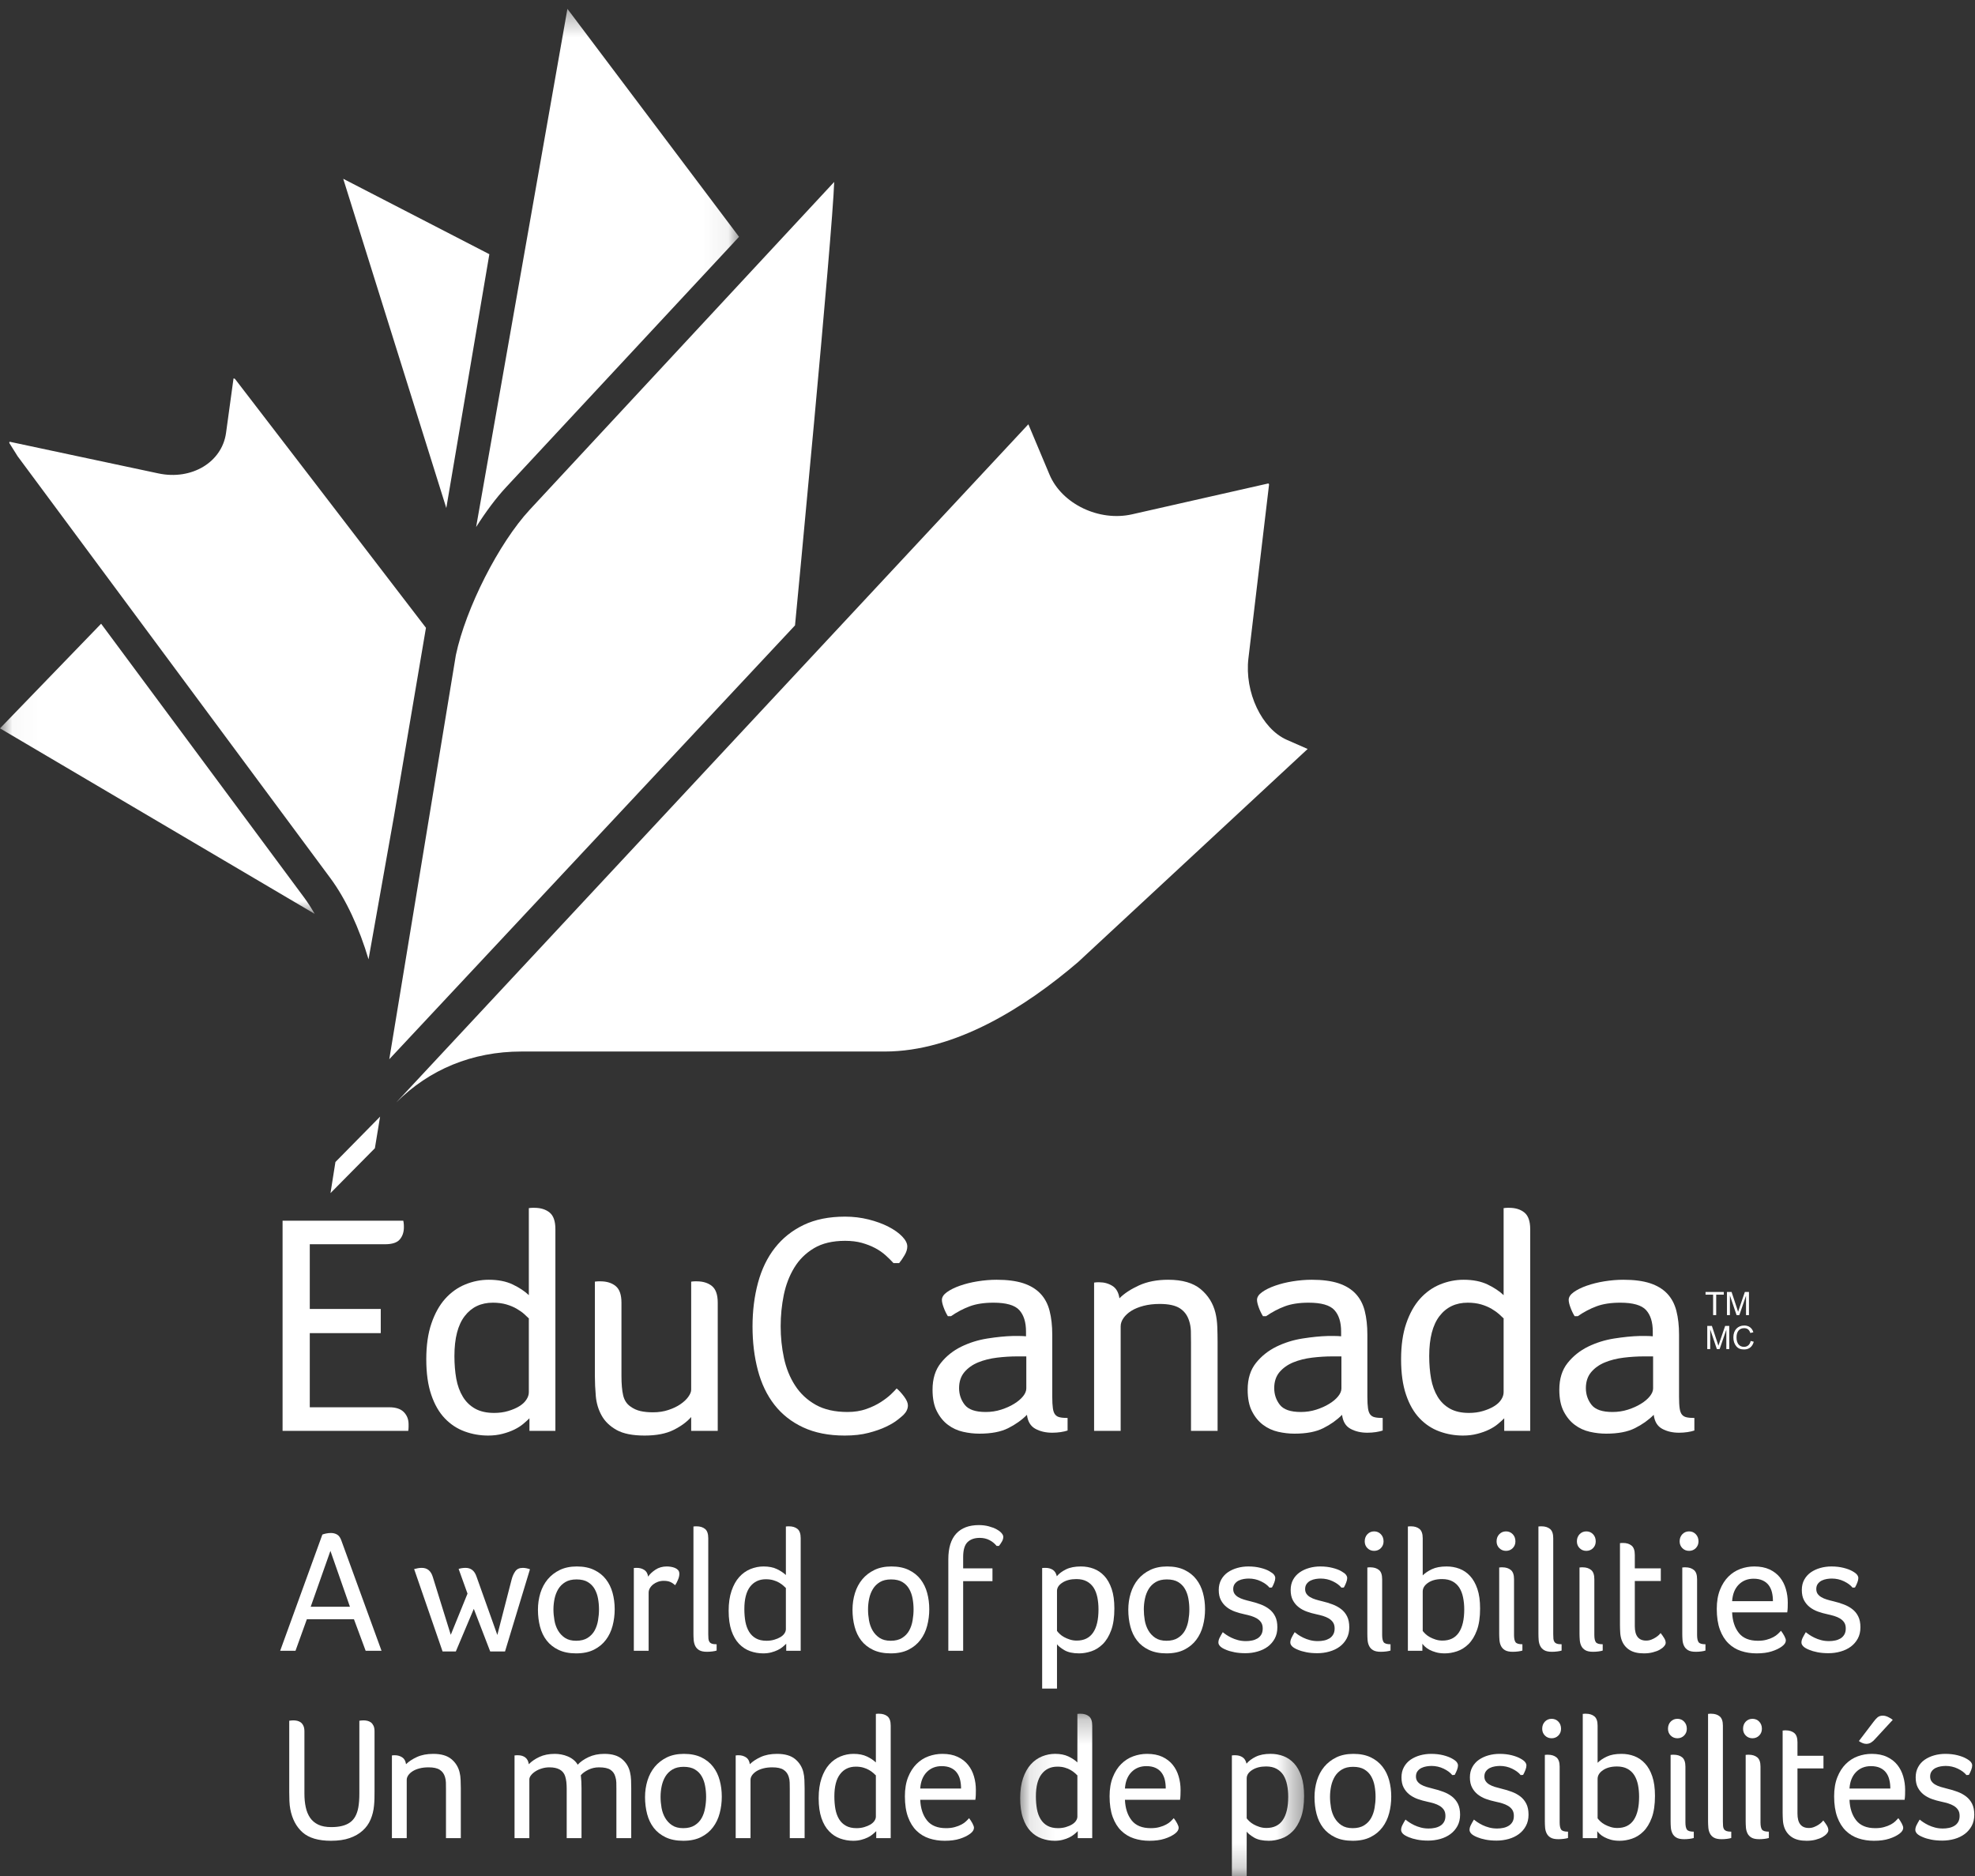 <?xml version="1.0" encoding="UTF-8"?>
<svg width="80px" height="76px" viewBox="0 0 80 76" version="1.1" xmlns="http://www.w3.org/2000/svg" xmlns:xlink="http://www.w3.org/1999/xlink">
    <rect x="0" y="0" width="80" height="76" fill="#333333" stroke="none"/>
    <!-- Generator: Sketch 52.2 (67145) - http://www.bohemiancoding.com/sketch -->
    <title>Logo-EduCanada</title>
    <desc>Created with Sketch.</desc>
    <defs>
        <polygon id="path-1" points="0.112 0.247 11.612 0.247 11.612 6.791 0.112 6.791"></polygon>
        <polygon id="path-3" points="0.029 0.359 29.936 0.359 29.936 37.022 0.029 37.022"></polygon>
    </defs>
    <g id="Symbols" stroke="none" stroke-width="1" fill="none" fill-rule="evenodd">
        <g id="TAB-/-Global-/-Footer-Copy" transform="translate(-184, -705)">
            <g id="Secondary-Footer" transform="translate(19, 468)">
                <g id="Logos" transform="translate(165, 237)">
                    <g id="Logo-EduCanada">
                        <path d="M14.175,65.093 L13.384,62.828 L12.585,65.093 L14.175,65.093 Z M13.058,62.168 C13.091,62.153 13.141,62.139 13.207,62.125 C13.273,62.111 13.339,62.104 13.405,62.104 C13.494,62.104 13.576,62.124 13.648,62.164 C13.722,62.204 13.779,62.281 13.822,62.395 L15.454,66.875 L14.811,66.875 L14.337,65.597 L12.43,65.597 L11.97,66.875 L11.349,66.875 L13.058,62.168 Z" id="Fill-1" fill="#FFFFFF"></path>
                        <path d="M16.775,63.566 C16.827,63.552 16.878,63.54 16.927,63.531 C16.976,63.521 17.03,63.517 17.086,63.517 C17.308,63.517 17.456,63.639 17.531,63.885 L18.259,66.229 L18.937,64.56 L18.577,63.559 C18.667,63.531 18.761,63.517 18.86,63.517 C19.072,63.517 19.217,63.63 19.297,63.857 L20.145,66.235 L20.725,63.985 C20.758,63.857 20.807,63.747 20.873,63.655 C20.939,63.562 21.04,63.517 21.177,63.517 C21.266,63.517 21.363,63.536 21.467,63.573 L20.457,66.903 L19.856,66.903 L19.192,65.178 L18.464,66.903 L17.927,66.903 L16.775,63.566" id="Fill-2" fill="#FFFFFF"></path>
                        <path d="M24.263,65.199 C24.263,65.053 24.25,64.907 24.224,64.762 C24.198,64.618 24.152,64.488 24.086,64.372 C24.02,64.256 23.928,64.163 23.81,64.091 C23.693,64.02 23.539,63.985 23.351,63.985 C23.172,63.985 23.023,64.02 22.903,64.091 C22.783,64.163 22.687,64.256 22.616,64.372 C22.546,64.488 22.495,64.618 22.464,64.762 C22.434,64.907 22.418,65.053 22.418,65.199 C22.418,65.346 22.432,65.493 22.458,65.643 C22.483,65.792 22.532,65.928 22.602,66.051 C22.673,66.174 22.767,66.274 22.885,66.353 C23.003,66.431 23.153,66.47 23.337,66.47 C23.525,66.47 23.681,66.431 23.804,66.353 C23.926,66.274 24.02,66.175 24.086,66.055 C24.152,65.934 24.198,65.798 24.224,65.646 C24.25,65.495 24.263,65.346 24.263,65.199 Z M24.899,65.192 C24.899,65.424 24.87,65.647 24.814,65.863 C24.757,66.078 24.667,66.269 24.542,66.434 C24.417,66.6 24.256,66.732 24.058,66.832 C23.86,66.931 23.62,66.981 23.337,66.981 C23.059,66.981 22.821,66.934 22.624,66.839 C22.426,66.745 22.266,66.618 22.143,66.459 C22.02,66.301 21.931,66.114 21.874,65.898 C21.818,65.683 21.79,65.455 21.79,65.213 C21.79,64.977 21.823,64.752 21.888,64.539 C21.954,64.326 22.053,64.14 22.185,63.981 C22.317,63.823 22.481,63.696 22.676,63.602 C22.872,63.507 23.102,63.46 23.365,63.46 C23.639,63.46 23.873,63.507 24.068,63.602 C24.264,63.696 24.423,63.823 24.545,63.981 C24.668,64.14 24.757,64.323 24.814,64.532 C24.87,64.74 24.899,64.96 24.899,65.192 Z" id="Fill-3" fill="#FFFFFF"></path>
                        <path d="M25.674,63.523 C25.712,63.519 25.741,63.517 25.762,63.517 C25.783,63.517 25.796,63.517 25.801,63.517 C25.909,63.517 26.007,63.544 26.094,63.598 C26.181,63.652 26.234,63.744 26.253,63.871 C26.319,63.772 26.418,63.679 26.55,63.591 C26.682,63.503 26.835,63.46 27.009,63.46 C27.061,63.46 27.116,63.464 27.175,63.474 C27.234,63.483 27.289,63.498 27.341,63.52 C27.393,63.541 27.436,63.571 27.469,63.609 C27.501,63.647 27.518,63.696 27.518,63.758 C27.518,63.834 27.499,63.915 27.461,64.003 C27.424,64.09 27.386,64.163 27.348,64.219 C27.287,64.163 27.221,64.119 27.151,64.088 C27.08,64.057 26.99,64.042 26.882,64.042 C26.802,64.042 26.725,64.055 26.652,64.081 C26.579,64.107 26.514,64.143 26.458,64.187 C26.401,64.232 26.357,64.283 26.324,64.34 C26.291,64.397 26.274,64.456 26.274,64.518 L26.274,66.875 L25.674,66.875 L25.674,63.523" id="Fill-4" fill="#FFFFFF"></path>
                        <path d="M28.089,61.841 C28.122,61.836 28.149,61.834 28.17,61.834 C28.191,61.834 28.207,61.834 28.216,61.834 C28.357,61.834 28.471,61.869 28.559,61.94 C28.646,62.011 28.689,62.137 28.689,62.317 L28.689,66.207 C28.689,66.278 28.692,66.338 28.696,66.388 C28.701,66.438 28.714,66.48 28.736,66.512 C28.756,66.546 28.789,66.571 28.834,66.587 C28.879,66.604 28.944,66.612 29.028,66.612 L29.028,66.867 C28.986,66.881 28.928,66.894 28.855,66.903 C28.783,66.912 28.711,66.917 28.64,66.917 C28.503,66.917 28.399,66.896 28.325,66.853 C28.253,66.811 28.198,66.754 28.163,66.683 C28.128,66.612 28.107,66.533 28.099,66.445 C28.092,66.357 28.089,66.271 28.089,66.186 L28.089,61.841" id="Fill-5" fill="#FFFFFF"></path>
                        <path d="M31.833,64.34 L31.84,64.34 C31.812,64.312 31.775,64.277 31.73,64.237 C31.686,64.197 31.629,64.157 31.561,64.116 C31.492,64.076 31.413,64.043 31.324,64.017 C31.234,63.991 31.134,63.978 31.02,63.978 C30.752,63.978 30.54,64.079 30.384,64.279 C30.229,64.481 30.151,64.783 30.151,65.185 C30.151,65.369 30.165,65.54 30.193,65.696 C30.222,65.852 30.272,65.988 30.342,66.104 C30.413,66.22 30.506,66.31 30.621,66.374 C30.736,66.438 30.879,66.47 31.049,66.47 C31.162,66.47 31.266,66.456 31.363,66.427 C31.459,66.399 31.543,66.364 31.614,66.321 C31.684,66.278 31.739,66.229 31.776,66.172 C31.814,66.115 31.833,66.058 31.833,66.001 L31.833,64.34 Z M31.847,66.591 C31.809,66.629 31.762,66.671 31.706,66.718 C31.649,66.766 31.582,66.808 31.504,66.846 C31.426,66.884 31.338,66.916 31.239,66.942 C31.14,66.968 31.032,66.981 30.914,66.981 C30.731,66.981 30.554,66.95 30.384,66.889 C30.215,66.827 30.065,66.729 29.936,66.594 C29.806,66.459 29.704,66.282 29.628,66.062 C29.553,65.841 29.515,65.573 29.515,65.256 C29.515,64.943 29.554,64.674 29.632,64.447 C29.71,64.219 29.813,64.033 29.943,63.889 C30.072,63.745 30.223,63.637 30.395,63.566 C30.567,63.495 30.745,63.46 30.928,63.46 C31.14,63.46 31.321,63.495 31.469,63.566 C31.617,63.637 31.739,63.718 31.833,63.807 L31.833,61.841 C31.866,61.836 31.893,61.834 31.914,61.834 C31.936,61.834 31.951,61.834 31.96,61.834 C32.101,61.834 32.216,61.869 32.303,61.94 C32.39,62.011 32.433,62.137 32.433,62.317 L32.433,66.875 L31.847,66.875 L31.847,66.591 Z" id="Fill-6" fill="#FFFFFF"></path>
                        <path d="M37.005,65.199 C37.005,65.053 36.992,64.907 36.966,64.762 C36.94,64.618 36.894,64.488 36.828,64.372 C36.762,64.256 36.671,64.163 36.553,64.091 C36.435,64.02 36.282,63.985 36.094,63.985 C35.915,63.985 35.765,64.02 35.645,64.091 C35.525,64.163 35.429,64.256 35.359,64.372 C35.288,64.488 35.237,64.618 35.207,64.762 C35.176,64.907 35.161,65.053 35.161,65.199 C35.161,65.346 35.174,65.493 35.2,65.643 C35.226,65.792 35.274,65.928 35.344,66.051 C35.415,66.174 35.509,66.274 35.627,66.353 C35.745,66.431 35.896,66.47 36.08,66.47 C36.268,66.47 36.423,66.431 36.546,66.353 C36.668,66.274 36.762,66.175 36.828,66.055 C36.894,65.934 36.94,65.798 36.966,65.646 C36.992,65.495 37.005,65.346 37.005,65.199 Z M37.641,65.192 C37.641,65.424 37.613,65.647 37.556,65.863 C37.5,66.078 37.409,66.269 37.284,66.434 C37.159,66.6 36.998,66.732 36.8,66.832 C36.602,66.931 36.362,66.981 36.08,66.981 C35.801,66.981 35.564,66.934 35.366,66.839 C35.168,66.745 35.008,66.618 34.885,66.459 C34.763,66.301 34.673,66.114 34.617,65.898 C34.56,65.683 34.532,65.455 34.532,65.213 C34.532,64.977 34.565,64.752 34.631,64.539 C34.697,64.326 34.796,64.14 34.928,63.981 C35.059,63.823 35.223,63.696 35.419,63.602 C35.614,63.507 35.844,63.46 36.108,63.46 C36.381,63.46 36.615,63.507 36.811,63.602 C37.006,63.696 37.165,63.823 37.288,63.981 C37.41,64.14 37.5,64.323 37.556,64.532 C37.613,64.74 37.641,64.96 37.641,65.192 Z" id="Fill-7" fill="#FFFFFF"></path>
                        <path d="M38.413,63.169 C38.413,62.709 38.519,62.364 38.731,62.132 C38.943,61.9 39.249,61.784 39.649,61.784 C39.795,61.784 39.93,61.801 40.052,61.834 C40.175,61.867 40.28,61.907 40.367,61.955 C40.454,62.002 40.521,62.053 40.568,62.107 C40.615,62.162 40.639,62.212 40.639,62.26 C40.639,62.326 40.62,62.391 40.582,62.455 C40.544,62.519 40.505,62.577 40.462,62.629 L40.37,62.629 C40.29,62.529 40.192,62.45 40.077,62.391 C39.962,62.332 39.831,62.302 39.685,62.302 C39.473,62.302 39.308,62.36 39.19,62.476 C39.072,62.592 39.014,62.792 39.014,63.076 L39.014,63.537 L40.201,63.537 L40.201,64.056 L39.014,64.056 L39.014,66.875 L38.413,66.875 L38.413,63.169" id="Fill-8" fill="#FFFFFF"></path>
                        <path d="M42.815,66.072 C42.843,66.11 42.881,66.152 42.928,66.196 C42.975,66.242 43.033,66.283 43.101,66.321 C43.169,66.359 43.247,66.392 43.334,66.42 C43.422,66.448 43.515,66.463 43.614,66.463 C43.91,66.463 44.131,66.355 44.278,66.139 C44.424,65.925 44.496,65.611 44.496,65.199 C44.496,65.029 44.481,64.868 44.451,64.716 C44.42,64.565 44.371,64.435 44.303,64.326 C44.234,64.217 44.142,64.13 44.027,64.067 C43.911,64.003 43.769,63.971 43.6,63.971 C43.373,63.971 43.186,64.018 43.038,64.113 C42.889,64.207 42.815,64.321 42.815,64.453 L42.815,66.072 Z M42.214,63.523 C42.252,63.519 42.282,63.517 42.303,63.517 C42.324,63.517 42.339,63.517 42.349,63.517 C42.462,63.517 42.56,63.542 42.642,63.594 C42.724,63.647 42.78,63.734 42.808,63.857 C42.897,63.748 43.022,63.655 43.183,63.576 C43.343,63.498 43.543,63.46 43.783,63.46 C43.967,63.46 44.14,63.49 44.303,63.552 C44.465,63.613 44.608,63.711 44.734,63.846 C44.858,63.981 44.957,64.157 45.03,64.372 C45.103,64.587 45.139,64.851 45.139,65.164 C45.139,65.518 45.096,65.813 45.009,66.047 C44.922,66.282 44.809,66.467 44.67,66.605 C44.531,66.742 44.377,66.839 44.207,66.896 C44.037,66.953 43.872,66.981 43.712,66.981 C43.458,66.981 43.258,66.937 43.112,66.85 C42.966,66.762 42.867,66.683 42.815,66.612 L42.815,68.408 L42.214,68.408 L42.214,63.523 Z" id="Fill-9" fill="#FFFFFF"></path>
                        <path d="M48.176,65.199 C48.176,65.053 48.163,64.907 48.137,64.762 C48.111,64.618 48.065,64.488 47.999,64.372 C47.933,64.256 47.841,64.163 47.724,64.091 C47.606,64.02 47.453,63.985 47.264,63.985 C47.085,63.985 46.936,64.02 46.816,64.091 C46.695,64.163 46.6,64.256 46.529,64.372 C46.459,64.488 46.408,64.618 46.378,64.762 C46.347,64.907 46.332,65.053 46.332,65.199 C46.332,65.346 46.345,65.493 46.37,65.643 C46.396,65.792 46.445,65.928 46.515,66.051 C46.586,66.174 46.68,66.274 46.798,66.353 C46.915,66.431 47.066,66.47 47.25,66.47 C47.439,66.47 47.594,66.431 47.716,66.353 C47.839,66.274 47.933,66.175 47.999,66.055 C48.065,65.934 48.111,65.798 48.137,65.646 C48.163,65.495 48.176,65.346 48.176,65.199 Z M48.812,65.192 C48.812,65.424 48.784,65.647 48.727,65.863 C48.671,66.078 48.579,66.269 48.455,66.434 C48.33,66.6 48.169,66.732 47.971,66.832 C47.773,66.931 47.533,66.981 47.25,66.981 C46.972,66.981 46.735,66.934 46.536,66.839 C46.338,66.745 46.178,66.618 46.056,66.459 C45.934,66.301 45.844,66.114 45.788,65.898 C45.731,65.683 45.703,65.455 45.703,65.213 C45.703,64.977 45.736,64.752 45.802,64.539 C45.868,64.326 45.967,64.14 46.098,63.981 C46.23,63.823 46.394,63.696 46.59,63.602 C46.785,63.507 47.014,63.46 47.279,63.46 C47.552,63.46 47.786,63.507 47.982,63.602 C48.177,63.696 48.336,63.823 48.458,63.981 C48.581,64.14 48.671,64.323 48.727,64.532 C48.784,64.74 48.812,64.96 48.812,65.192 Z" id="Fill-10" fill="#FFFFFF"></path>
                        <path d="M51.423,64.318 C51.343,64.219 51.227,64.133 51.073,64.06 C50.92,63.986 50.756,63.95 50.582,63.95 C50.521,63.95 50.454,63.955 50.381,63.967 C50.308,63.979 50.24,64 50.176,64.031 C50.112,64.062 50.06,64.106 50.017,64.163 C49.975,64.219 49.953,64.29 49.953,64.375 C49.953,64.451 49.971,64.515 50.007,64.567 C50.042,64.619 50.091,64.664 50.155,64.702 C50.219,64.74 50.293,64.772 50.378,64.798 C50.462,64.824 50.554,64.849 50.653,64.872 C50.794,64.905 50.931,64.947 51.063,64.997 C51.195,65.046 51.312,65.11 51.412,65.189 C51.514,65.266 51.594,65.365 51.653,65.483 C51.712,65.601 51.741,65.748 51.741,65.923 C51.741,66.099 51.706,66.251 51.635,66.381 C51.565,66.511 51.47,66.62 51.353,66.708 C51.235,66.795 51.097,66.861 50.939,66.906 C50.782,66.952 50.618,66.974 50.448,66.974 C50.283,66.974 50.135,66.961 50.003,66.935 C49.871,66.909 49.76,66.877 49.671,66.839 C49.553,66.792 49.471,66.743 49.424,66.693 C49.376,66.644 49.353,66.593 49.353,66.541 C49.353,66.48 49.369,66.415 49.402,66.349 C49.435,66.283 49.478,66.207 49.53,66.122 C49.563,66.15 49.608,66.185 49.667,66.225 C49.726,66.265 49.797,66.306 49.879,66.346 C49.962,66.386 50.052,66.419 50.151,66.445 C50.25,66.471 50.356,66.484 50.469,66.484 C50.554,66.484 50.637,66.476 50.717,66.459 C50.797,66.443 50.868,66.415 50.932,66.378 C50.996,66.34 51.048,66.288 51.088,66.221 C51.128,66.155 51.148,66.072 51.148,65.973 C51.148,65.873 51.126,65.792 51.084,65.728 C51.041,65.664 50.985,65.611 50.914,65.568 C50.844,65.526 50.765,65.492 50.678,65.465 C50.591,65.439 50.502,65.417 50.413,65.398 C50.276,65.369 50.145,65.333 50.021,65.288 C49.896,65.243 49.785,65.183 49.689,65.107 C49.592,65.031 49.514,64.938 49.456,64.826 C49.396,64.715 49.367,64.577 49.367,64.411 C49.367,64.255 49.4,64.116 49.466,63.995 C49.532,63.875 49.621,63.776 49.734,63.697 C49.848,63.619 49.976,63.56 50.12,63.52 C50.263,63.479 50.413,63.46 50.568,63.46 C50.747,63.46 50.911,63.479 51.059,63.517 C51.208,63.554 51.327,63.599 51.416,63.651 C51.51,63.704 51.574,63.752 51.607,63.797 C51.64,63.842 51.656,63.885 51.656,63.928 C51.656,63.98 51.643,64.041 51.617,64.109 C51.592,64.178 51.56,64.245 51.522,64.312 L51.423,64.318" id="Fill-11" fill="#FFFFFF"></path>
                        <path d="M54.336,64.318 C54.256,64.219 54.14,64.133 53.986,64.06 C53.833,63.986 53.67,63.95 53.495,63.95 C53.434,63.95 53.367,63.955 53.294,63.967 C53.221,63.979 53.153,64 53.089,64.031 C53.025,64.062 52.973,64.106 52.93,64.163 C52.888,64.219 52.866,64.29 52.866,64.375 C52.866,64.451 52.884,64.515 52.92,64.567 C52.955,64.619 53.005,64.664 53.068,64.702 C53.132,64.74 53.206,64.772 53.291,64.798 C53.376,64.824 53.467,64.849 53.566,64.872 C53.708,64.905 53.844,64.947 53.976,64.997 C54.108,65.046 54.224,65.11 54.326,65.189 C54.427,65.266 54.507,65.365 54.566,65.483 C54.625,65.601 54.654,65.748 54.654,65.923 C54.654,66.099 54.619,66.251 54.548,66.381 C54.478,66.511 54.384,66.62 54.266,66.708 C54.148,66.795 54.01,66.861 53.852,66.906 C53.695,66.952 53.531,66.974 53.361,66.974 C53.196,66.974 53.048,66.961 52.916,66.935 C52.784,66.909 52.673,66.877 52.584,66.839 C52.466,66.792 52.384,66.743 52.336,66.693 C52.289,66.644 52.266,66.593 52.266,66.541 C52.266,66.48 52.283,66.415 52.316,66.349 C52.349,66.283 52.391,66.207 52.443,66.122 C52.476,66.15 52.522,66.185 52.58,66.225 C52.64,66.265 52.71,66.306 52.792,66.346 C52.875,66.386 52.965,66.419 53.064,66.445 C53.164,66.471 53.269,66.484 53.382,66.484 C53.467,66.484 53.55,66.476 53.63,66.459 C53.71,66.443 53.782,66.415 53.845,66.378 C53.909,66.34 53.961,66.288 54,66.221 C54.041,66.155 54.061,66.072 54.061,65.973 C54.061,65.873 54.04,65.792 53.997,65.728 C53.955,65.664 53.898,65.611 53.827,65.568 C53.757,65.526 53.678,65.492 53.591,65.465 C53.504,65.439 53.415,65.417 53.326,65.398 C53.189,65.369 53.058,65.333 52.934,65.288 C52.809,65.243 52.698,65.183 52.602,65.107 C52.505,65.031 52.427,64.938 52.368,64.826 C52.309,64.715 52.28,64.577 52.28,64.411 C52.28,64.255 52.313,64.116 52.379,63.995 C52.445,63.875 52.535,63.776 52.648,63.697 C52.761,63.619 52.889,63.56 53.033,63.52 C53.176,63.479 53.326,63.46 53.481,63.46 C53.66,63.46 53.824,63.479 53.972,63.517 C54.121,63.554 54.24,63.599 54.329,63.651 C54.423,63.704 54.487,63.752 54.52,63.797 C54.553,63.842 54.57,63.885 54.57,63.928 C54.57,63.98 54.557,64.041 54.53,64.109 C54.505,64.178 54.473,64.245 54.435,64.312 L54.336,64.318" id="Fill-12" fill="#FFFFFF"></path>
                        <path d="M55.386,63.502 C55.419,63.498 55.446,63.495 55.467,63.495 C55.488,63.495 55.504,63.495 55.513,63.495 C55.654,63.495 55.768,63.531 55.856,63.602 C55.943,63.672 55.986,63.798 55.986,63.978 L55.986,66.235 C55.986,66.373 56.006,66.47 56.046,66.527 C56.086,66.583 56.179,66.612 56.325,66.612 L56.325,66.867 C56.283,66.881 56.225,66.894 56.152,66.903 C56.079,66.912 56.007,66.917 55.936,66.917 C55.8,66.917 55.695,66.896 55.622,66.853 C55.549,66.811 55.495,66.754 55.46,66.683 C55.424,66.612 55.403,66.533 55.396,66.445 C55.389,66.357 55.386,66.271 55.386,66.186 L55.386,63.502 Z M55.28,62.444 C55.28,62.326 55.316,62.229 55.389,62.153 C55.462,62.077 55.553,62.039 55.661,62.039 C55.769,62.039 55.86,62.077 55.933,62.153 C56.006,62.229 56.043,62.326 56.043,62.444 C56.043,62.553 56.006,62.644 55.933,62.718 C55.86,62.791 55.769,62.828 55.661,62.828 C55.553,62.828 55.462,62.791 55.389,62.718 C55.316,62.644 55.28,62.553 55.28,62.444 Z" id="Fill-13" fill="#FFFFFF"></path>
                        <path d="M57.629,66.072 C57.657,66.11 57.695,66.152 57.742,66.196 C57.789,66.242 57.847,66.283 57.915,66.321 C57.984,66.359 58.061,66.392 58.148,66.42 C58.235,66.448 58.328,66.463 58.427,66.463 C58.724,66.463 58.945,66.355 59.091,66.139 C59.237,65.925 59.311,65.611 59.311,65.199 C59.311,65.029 59.295,64.868 59.264,64.716 C59.234,64.565 59.184,64.435 59.116,64.326 C59.048,64.217 58.956,64.13 58.841,64.067 C58.725,64.003 58.583,63.971 58.413,63.971 C58.182,63.971 57.994,64.02 57.848,64.12 C57.702,64.219 57.629,64.337 57.629,64.475 L57.629,66.072 Z M57.028,61.841 C57.061,61.836 57.088,61.834 57.11,61.834 C57.131,61.834 57.146,61.834 57.155,61.834 C57.297,61.834 57.411,61.869 57.498,61.94 C57.585,62.011 57.629,62.137 57.629,62.317 L57.629,63.821 C57.723,63.727 57.848,63.643 58.003,63.57 C58.159,63.496 58.357,63.46 58.597,63.46 C58.781,63.46 58.954,63.49 59.116,63.552 C59.279,63.613 59.423,63.711 59.547,63.846 C59.672,63.981 59.771,64.157 59.844,64.372 C59.917,64.587 59.953,64.851 59.953,65.164 C59.953,65.518 59.91,65.813 59.823,66.047 C59.736,66.282 59.623,66.467 59.484,66.605 C59.344,66.742 59.19,66.839 59.021,66.896 C58.851,66.953 58.687,66.981 58.526,66.981 C58.389,66.981 58.271,66.967 58.169,66.938 C58.068,66.91 57.98,66.876 57.904,66.836 C57.829,66.795 57.768,66.753 57.721,66.708 C57.674,66.663 57.638,66.624 57.615,66.591 L57.615,66.875 L57.028,66.875 L57.028,61.841 Z" id="Fill-14" fill="#FFFFFF"></path>
                        <path d="M60.727,63.502 C60.76,63.498 60.787,63.495 60.808,63.495 C60.83,63.495 60.845,63.495 60.854,63.495 C60.996,63.495 61.11,63.531 61.197,63.602 C61.284,63.672 61.328,63.798 61.328,63.978 L61.328,66.235 C61.328,66.373 61.348,66.47 61.388,66.527 C61.428,66.583 61.521,66.612 61.667,66.612 L61.667,66.867 C61.625,66.881 61.567,66.894 61.494,66.903 C61.421,66.912 61.349,66.917 61.278,66.917 C61.142,66.917 61.037,66.896 60.964,66.853 C60.891,66.811 60.837,66.754 60.801,66.683 C60.766,66.612 60.745,66.533 60.738,66.445 C60.731,66.357 60.727,66.271 60.727,66.186 L60.727,63.502 Z M60.621,62.444 C60.621,62.326 60.657,62.229 60.731,62.153 C60.804,62.077 60.895,62.039 61.003,62.039 C61.111,62.039 61.201,62.077 61.275,62.153 C61.348,62.229 61.384,62.326 61.384,62.444 C61.384,62.553 61.348,62.644 61.275,62.718 C61.201,62.791 61.111,62.828 61.003,62.828 C60.895,62.828 60.804,62.791 60.731,62.718 C60.657,62.644 60.621,62.553 60.621,62.444 Z" id="Fill-15" fill="#FFFFFF"></path>
                        <path d="M62.316,61.841 C62.349,61.836 62.376,61.834 62.397,61.834 C62.418,61.834 62.433,61.834 62.443,61.834 C62.584,61.834 62.698,61.869 62.785,61.94 C62.873,62.011 62.916,62.137 62.916,62.317 L62.916,66.207 C62.916,66.278 62.918,66.338 62.923,66.388 C62.928,66.438 62.941,66.48 62.962,66.512 C62.983,66.546 63.016,66.571 63.061,66.587 C63.105,66.604 63.17,66.612 63.255,66.612 L63.255,66.867 C63.213,66.881 63.155,66.894 63.082,66.903 C63.009,66.912 62.937,66.917 62.866,66.917 C62.73,66.917 62.625,66.896 62.552,66.853 C62.479,66.811 62.425,66.754 62.39,66.683 C62.354,66.612 62.333,66.533 62.326,66.445 C62.319,66.357 62.316,66.271 62.316,66.186 L62.316,61.841" id="Fill-16" fill="#FFFFFF"></path>
                        <path d="M63.98,63.502 C64.013,63.498 64.04,63.495 64.062,63.495 C64.082,63.495 64.098,63.495 64.108,63.495 C64.249,63.495 64.363,63.531 64.45,63.602 C64.537,63.672 64.581,63.798 64.581,63.978 L64.581,66.235 C64.581,66.373 64.601,66.47 64.641,66.527 C64.681,66.583 64.774,66.612 64.92,66.612 L64.92,66.867 C64.878,66.881 64.82,66.894 64.747,66.903 C64.674,66.912 64.602,66.917 64.531,66.917 C64.395,66.917 64.29,66.896 64.217,66.853 C64.144,66.811 64.09,66.754 64.054,66.683 C64.019,66.612 63.998,66.533 63.991,66.445 C63.984,66.357 63.98,66.271 63.98,66.186 L63.98,63.502 Z M63.874,62.444 C63.874,62.326 63.911,62.229 63.984,62.153 C64.057,62.077 64.147,62.039 64.256,62.039 C64.364,62.039 64.455,62.077 64.528,62.153 C64.601,62.229 64.637,62.326 64.637,62.444 C64.637,62.553 64.601,62.644 64.528,62.718 C64.455,62.791 64.364,62.828 64.256,62.828 C64.147,62.828 64.057,62.791 63.984,62.718 C63.911,62.644 63.874,62.553 63.874,62.444 Z" id="Fill-17" fill="#FFFFFF"></path>
                        <path d="M65.619,62.515 C65.652,62.51 65.68,62.508 65.701,62.508 C65.722,62.508 65.737,62.508 65.746,62.508 C65.888,62.508 66.002,62.544 66.089,62.615 C66.176,62.686 66.22,62.811 66.22,62.991 L66.22,63.537 L67.273,63.537 L67.273,64.049 L66.22,64.049 L66.22,65.88 C66.22,66.269 66.373,66.463 66.679,66.463 C66.754,66.463 66.825,66.45 66.891,66.424 C66.957,66.398 67.017,66.367 67.072,66.331 C67.126,66.296 67.169,66.262 67.202,66.229 C67.235,66.196 67.256,66.172 67.266,66.158 C67.322,66.229 67.371,66.297 67.41,66.364 C67.451,66.43 67.471,66.494 67.471,66.555 C67.471,66.597 67.45,66.644 67.407,66.693 C67.365,66.743 67.306,66.789 67.231,66.832 C67.155,66.875 67.062,66.91 66.951,66.938 C66.841,66.967 66.719,66.981 66.588,66.981 C66.342,66.981 66.147,66.934 66.001,66.839 C65.855,66.745 65.751,66.614 65.69,66.448 C65.657,66.359 65.637,66.26 65.63,66.154 C65.623,66.047 65.619,65.942 65.619,65.838 L65.619,62.515" id="Fill-18" fill="#FFFFFF"></path>
                        <path d="M68.143,63.502 C68.176,63.498 68.203,63.495 68.224,63.495 C68.245,63.495 68.26,63.495 68.27,63.495 C68.411,63.495 68.525,63.531 68.612,63.602 C68.7,63.672 68.743,63.798 68.743,63.978 L68.743,66.235 C68.743,66.373 68.763,66.47 68.803,66.527 C68.843,66.583 68.936,66.612 69.082,66.612 L69.082,66.867 C69.04,66.881 68.982,66.894 68.909,66.903 C68.836,66.912 68.764,66.917 68.694,66.917 C68.557,66.917 68.452,66.896 68.379,66.853 C68.306,66.811 68.252,66.754 68.217,66.683 C68.181,66.612 68.16,66.533 68.153,66.445 C68.146,66.357 68.143,66.271 68.143,66.186 L68.143,63.502 Z M68.036,62.444 C68.036,62.326 68.073,62.229 68.146,62.153 C68.219,62.077 68.31,62.039 68.418,62.039 C68.527,62.039 68.617,62.077 68.69,62.153 C68.763,62.229 68.8,62.326 68.8,62.444 C68.8,62.553 68.763,62.644 68.69,62.718 C68.617,62.791 68.527,62.828 68.418,62.828 C68.31,62.828 68.219,62.791 68.146,62.718 C68.073,62.644 68.036,62.553 68.036,62.444 Z" id="Fill-19" fill="#FFFFFF"></path>
                        <path d="M71.815,64.866 C71.815,64.737 71.802,64.619 71.776,64.51 C71.75,64.402 71.707,64.306 71.646,64.223 C71.584,64.14 71.503,64.075 71.402,64.028 C71.301,63.98 71.177,63.956 71.031,63.956 C70.786,63.956 70.585,64.037 70.427,64.198 C70.269,64.359 70.181,64.581 70.162,64.866 L71.815,64.866 Z M70.162,65.32 C70.176,65.665 70.267,65.943 70.434,66.154 C70.601,66.365 70.859,66.47 71.208,66.47 C71.34,66.47 71.457,66.456 71.561,66.427 C71.664,66.399 71.754,66.365 71.829,66.324 C71.904,66.284 71.967,66.24 72.016,66.193 C72.066,66.146 72.107,66.103 72.14,66.065 C72.192,66.132 72.238,66.202 72.278,66.278 C72.318,66.354 72.338,66.413 72.338,66.456 C72.338,66.494 72.326,66.533 72.303,66.573 C72.279,66.613 72.239,66.654 72.183,66.697 C72.074,66.778 71.936,66.845 71.766,66.899 C71.596,66.954 71.392,66.981 71.151,66.981 C70.929,66.981 70.721,66.949 70.526,66.885 C70.33,66.821 70.16,66.718 70.014,66.576 C69.868,66.434 69.752,66.249 69.667,66.019 C69.583,65.79 69.54,65.509 69.54,65.178 C69.54,64.88 69.584,64.621 69.671,64.404 C69.758,64.186 69.872,64.008 70.014,63.868 C70.155,63.728 70.316,63.625 70.497,63.559 C70.679,63.493 70.866,63.46 71.059,63.46 C71.299,63.46 71.505,63.5 71.678,63.58 C71.849,63.661 71.989,63.768 72.098,63.903 C72.206,64.038 72.286,64.194 72.338,64.372 C72.39,64.549 72.416,64.733 72.416,64.922 C72.416,64.988 72.415,65.056 72.413,65.124 C72.41,65.193 72.404,65.258 72.395,65.32 L70.162,65.32 Z" id="Fill-20" fill="#FFFFFF"></path>
                        <path d="M75.041,64.318 C74.96,64.219 74.844,64.133 74.691,64.06 C74.538,63.986 74.374,63.95 74.2,63.95 C74.139,63.95 74.072,63.955 73.999,63.967 C73.925,63.979 73.857,64 73.793,64.031 C73.73,64.062 73.677,64.106 73.634,64.163 C73.592,64.219 73.571,64.29 73.571,64.375 C73.571,64.451 73.589,64.515 73.624,64.567 C73.659,64.619 73.709,64.664 73.773,64.702 C73.836,64.74 73.91,64.772 73.995,64.798 C74.08,64.824 74.172,64.849 74.271,64.872 C74.412,64.905 74.548,64.947 74.68,64.997 C74.812,65.046 74.929,65.11 75.03,65.189 C75.131,65.266 75.212,65.365 75.27,65.483 C75.329,65.601 75.359,65.748 75.359,65.923 C75.359,66.099 75.323,66.251 75.253,66.381 C75.182,66.511 75.088,66.62 74.97,66.708 C74.852,66.795 74.715,66.861 74.557,66.906 C74.399,66.952 74.235,66.974 74.065,66.974 C73.901,66.974 73.752,66.961 73.62,66.935 C73.488,66.909 73.378,66.877 73.288,66.839 C73.17,66.792 73.088,66.743 73.041,66.693 C72.994,66.644 72.97,66.593 72.97,66.541 C72.97,66.48 72.987,66.415 73.02,66.349 C73.053,66.283 73.095,66.207 73.147,66.122 C73.18,66.15 73.226,66.185 73.285,66.225 C73.344,66.265 73.414,66.306 73.497,66.346 C73.579,66.386 73.67,66.419 73.769,66.445 C73.868,66.471 73.974,66.484 74.087,66.484 C74.172,66.484 74.254,66.476 74.334,66.459 C74.414,66.443 74.486,66.415 74.55,66.378 C74.613,66.34 74.665,66.288 74.705,66.221 C74.745,66.155 74.765,66.072 74.765,65.973 C74.765,65.873 74.744,65.792 74.702,65.728 C74.659,65.664 74.603,65.611 74.532,65.568 C74.462,65.526 74.383,65.492 74.295,65.465 C74.208,65.439 74.12,65.417 74.031,65.398 C73.894,65.369 73.763,65.333 73.638,65.288 C73.513,65.243 73.403,65.183 73.306,65.107 C73.209,65.031 73.132,64.938 73.073,64.826 C73.014,64.715 72.985,64.577 72.985,64.411 C72.985,64.255 73.017,64.116 73.084,63.995 C73.15,63.875 73.239,63.776 73.352,63.697 C73.465,63.619 73.593,63.56 73.737,63.52 C73.881,63.479 74.031,63.46 74.186,63.46 C74.365,63.46 74.528,63.479 74.677,63.517 C74.825,63.554 74.944,63.599 75.034,63.651 C75.128,63.704 75.191,63.752 75.224,63.797 C75.257,63.842 75.274,63.885 75.274,63.928 C75.274,63.98 75.261,64.041 75.235,64.109 C75.209,64.178 75.177,64.245 75.139,64.312 L75.041,64.318" id="Fill-21" fill="#FFFFFF"></path>
                        <path d="M11.716,69.71 C11.744,69.705 11.775,69.702 11.808,69.699 C11.84,69.697 11.869,69.695 11.892,69.695 C11.939,69.695 11.989,69.702 12.041,69.713 C12.093,69.725 12.14,69.747 12.182,69.777 C12.224,69.808 12.26,69.853 12.288,69.912 C12.317,69.971 12.331,70.048 12.331,70.143 L12.331,72.663 C12.331,72.862 12.348,73.044 12.384,73.21 C12.419,73.376 12.478,73.519 12.56,73.64 C12.642,73.76 12.753,73.853 12.892,73.92 C13.031,73.986 13.207,74.019 13.419,74.019 C13.744,74.019 13.995,73.958 14.171,73.834 C14.348,73.712 14.462,73.508 14.514,73.224 C14.542,73.068 14.556,72.881 14.556,72.663 L14.556,69.71 C14.585,69.705 14.615,69.702 14.648,69.699 C14.681,69.697 14.709,69.695 14.733,69.695 C14.78,69.695 14.83,69.702 14.881,69.713 C14.933,69.725 14.98,69.747 15.023,69.777 C15.065,69.808 15.1,69.853 15.129,69.912 C15.157,69.971 15.171,70.048 15.171,70.143 L15.171,72.578 C15.171,72.673 15.17,72.77 15.168,72.869 C15.165,72.969 15.159,73.063 15.15,73.153 C15.131,73.352 15.085,73.538 15.012,73.71 C14.939,73.883 14.832,74.034 14.69,74.161 C14.549,74.289 14.374,74.39 14.164,74.463 C13.954,74.537 13.701,74.573 13.405,74.573 C12.896,74.573 12.513,74.46 12.256,74.233 C12,74.005 11.834,73.69 11.758,73.288 C11.739,73.188 11.728,73.08 11.723,72.961 C11.718,72.843 11.716,72.722 11.716,72.599 L11.716,69.71" id="Fill-22" fill="#FFFFFF"></path>
                        <path d="M15.875,71.116 C15.907,71.111 15.934,71.108 15.952,71.108 C15.971,71.108 15.985,71.108 15.995,71.108 C16.103,71.108 16.201,71.136 16.288,71.19 C16.375,71.245 16.428,71.338 16.447,71.471 C16.555,71.362 16.703,71.265 16.889,71.179 C17.075,71.094 17.295,71.052 17.549,71.052 C17.87,71.052 18.114,71.123 18.284,71.265 C18.454,71.407 18.564,71.584 18.616,71.797 C18.64,71.892 18.654,71.997 18.658,72.113 C18.663,72.229 18.666,72.341 18.666,72.45 L18.666,74.467 L18.065,74.467 L18.065,72.471 C18.065,72.382 18.064,72.295 18.062,72.213 C18.059,72.13 18.046,72.053 18.023,71.982 C17.985,71.858 17.916,71.764 17.814,71.698 C17.713,71.631 17.561,71.598 17.359,71.598 C17.222,71.598 17.099,71.612 16.991,71.641 C16.882,71.669 16.791,71.707 16.716,71.755 C16.64,71.802 16.581,71.857 16.539,71.918 C16.496,71.979 16.475,72.041 16.475,72.103 L16.475,74.467 L15.875,74.467 L15.875,71.116" id="Fill-23" fill="#FFFFFF"></path>
                        <path d="M20.842,71.116 C20.88,71.111 20.909,71.108 20.93,71.108 C20.951,71.108 20.967,71.108 20.976,71.108 C21.099,71.108 21.199,71.138 21.277,71.197 C21.354,71.256 21.402,71.347 21.421,71.471 C21.53,71.357 21.672,71.259 21.849,71.176 C22.026,71.093 22.234,71.052 22.474,71.052 C22.559,71.052 22.646,71.06 22.736,71.077 C22.825,71.093 22.912,71.119 22.997,71.155 C23.082,71.19 23.16,71.236 23.23,71.293 C23.301,71.35 23.358,71.416 23.4,71.492 C23.508,71.374 23.655,71.27 23.841,71.183 C24.027,71.096 24.24,71.052 24.481,71.052 C24.792,71.052 25.031,71.123 25.198,71.265 C25.365,71.407 25.472,71.584 25.52,71.797 C25.543,71.892 25.557,71.997 25.562,72.113 C25.567,72.229 25.569,72.341 25.569,72.45 L25.569,74.467 L24.968,74.467 L24.968,72.471 C24.968,72.382 24.967,72.295 24.965,72.213 C24.962,72.13 24.949,72.053 24.926,71.982 C24.893,71.858 24.827,71.764 24.728,71.698 C24.629,71.631 24.474,71.598 24.262,71.598 C24.106,71.598 23.961,71.631 23.827,71.698 C23.693,71.764 23.593,71.838 23.527,71.918 C23.536,71.998 23.543,72.082 23.548,72.17 C23.552,72.257 23.555,72.349 23.555,72.443 L23.555,74.467 L22.955,74.467 L22.955,72.471 C22.955,72.372 22.95,72.279 22.941,72.191 C22.931,72.104 22.914,72.024 22.891,71.953 C22.811,71.717 22.599,71.598 22.255,71.598 C22.151,71.598 22.051,71.612 21.955,71.641 C21.858,71.669 21.772,71.707 21.697,71.755 C21.621,71.802 21.56,71.855 21.513,71.915 C21.466,71.973 21.442,72.031 21.442,72.088 L21.442,74.467 L20.842,74.467 L20.842,71.116" id="Fill-24" fill="#FFFFFF"></path>
                        <path d="M28.602,72.791 C28.602,72.644 28.589,72.499 28.562,72.354 C28.537,72.21 28.491,72.08 28.425,71.964 C28.359,71.848 28.267,71.755 28.149,71.684 C28.032,71.612 27.878,71.577 27.69,71.577 C27.511,71.577 27.361,71.612 27.241,71.684 C27.121,71.755 27.026,71.848 26.955,71.964 C26.884,72.08 26.834,72.21 26.803,72.354 C26.772,72.499 26.757,72.644 26.757,72.791 C26.757,72.938 26.77,73.086 26.796,73.235 C26.822,73.384 26.87,73.52 26.941,73.643 C27.012,73.766 27.106,73.867 27.224,73.945 C27.341,74.023 27.492,74.062 27.676,74.062 C27.864,74.062 28.019,74.023 28.142,73.945 C28.265,73.867 28.359,73.767 28.425,73.646 C28.491,73.526 28.537,73.39 28.562,73.238 C28.589,73.087 28.602,72.938 28.602,72.791 Z M29.237,72.784 C29.237,73.016 29.209,73.24 29.152,73.455 C29.096,73.67 29.005,73.861 28.88,74.026 C28.756,74.192 28.594,74.325 28.397,74.424 C28.199,74.523 27.958,74.573 27.676,74.573 C27.398,74.573 27.16,74.526 26.962,74.431 C26.765,74.336 26.604,74.21 26.482,74.051 C26.359,73.893 26.27,73.706 26.213,73.491 C26.157,73.275 26.128,73.047 26.128,72.805 C26.128,72.569 26.161,72.344 26.227,72.131 C26.293,71.918 26.392,71.732 26.524,71.573 C26.656,71.415 26.82,71.288 27.015,71.193 C27.211,71.099 27.44,71.052 27.704,71.052 C27.977,71.052 28.212,71.099 28.407,71.193 C28.603,71.288 28.762,71.415 28.884,71.573 C29.007,71.732 29.096,71.915 29.152,72.124 C29.209,72.332 29.237,72.552 29.237,72.784 Z" id="Fill-25" fill="#FFFFFF"></path>
                        <path d="M29.8,71.116 C29.833,71.111 29.859,71.108 29.878,71.108 C29.897,71.108 29.911,71.108 29.92,71.108 C30.029,71.108 30.127,71.136 30.214,71.19 C30.301,71.245 30.354,71.338 30.373,71.471 C30.481,71.362 30.628,71.265 30.815,71.179 C31,71.094 31.221,71.052 31.475,71.052 C31.795,71.052 32.04,71.123 32.21,71.265 C32.38,71.407 32.49,71.584 32.542,71.797 C32.565,71.892 32.58,71.997 32.584,72.113 C32.589,72.229 32.592,72.341 32.592,72.45 L32.592,74.467 L31.991,74.467 L31.991,72.471 C31.991,72.382 31.99,72.295 31.987,72.213 C31.985,72.13 31.972,72.053 31.949,71.982 C31.911,71.858 31.841,71.764 31.74,71.698 C31.639,71.631 31.487,71.598 31.284,71.598 C31.148,71.598 31.025,71.612 30.917,71.641 C30.808,71.669 30.717,71.707 30.641,71.755 C30.566,71.802 30.507,71.857 30.464,71.918 C30.422,71.979 30.401,72.041 30.401,72.103 L30.401,74.467 L29.8,74.467 L29.8,71.116" id="Fill-26" fill="#FFFFFF"></path>
                        <path d="M35.478,71.932 L35.486,71.932 C35.457,71.904 35.421,71.869 35.376,71.829 C35.331,71.789 35.275,71.748 35.206,71.708 C35.138,71.668 35.059,71.635 34.97,71.609 C34.88,71.583 34.779,71.57 34.666,71.57 C34.398,71.57 34.185,71.67 34.03,71.872 C33.874,72.073 33.797,72.374 33.797,72.777 C33.797,72.961 33.811,73.132 33.839,73.288 C33.868,73.444 33.917,73.58 33.987,73.696 C34.058,73.812 34.151,73.902 34.267,73.966 C34.382,74.03 34.525,74.062 34.694,74.062 C34.807,74.062 34.912,74.048 35.008,74.019 C35.105,73.991 35.189,73.955 35.26,73.913 C35.33,73.87 35.384,73.82 35.422,73.764 C35.459,73.707 35.478,73.65 35.478,73.593 L35.478,71.932 Z M35.493,74.183 C35.455,74.221 35.408,74.263 35.351,74.31 C35.295,74.358 35.228,74.401 35.15,74.438 C35.072,74.476 34.984,74.508 34.885,74.534 C34.786,74.56 34.678,74.573 34.56,74.573 C34.376,74.573 34.2,74.542 34.03,74.481 C33.86,74.42 33.711,74.321 33.582,74.186 C33.452,74.051 33.349,73.874 33.274,73.654 C33.199,73.434 33.161,73.165 33.161,72.848 C33.161,72.536 33.2,72.266 33.278,72.039 C33.355,71.811 33.459,71.626 33.588,71.481 C33.718,71.337 33.869,71.229 34.041,71.158 C34.212,71.087 34.39,71.052 34.574,71.052 C34.786,71.052 34.966,71.087 35.115,71.158 C35.263,71.229 35.384,71.309 35.478,71.4 L35.478,69.433 C35.511,69.428 35.538,69.426 35.56,69.426 C35.581,69.426 35.596,69.426 35.606,69.426 C35.747,69.426 35.861,69.461 35.949,69.532 C36.035,69.603 36.079,69.729 36.079,69.908 L36.079,74.467 L35.493,74.467 L35.493,74.183 Z" id="Fill-27" fill="#FFFFFF"></path>
                        <path d="M38.929,72.457 C38.929,72.33 38.916,72.211 38.89,72.103 C38.864,71.993 38.82,71.897 38.759,71.815 C38.698,71.732 38.617,71.667 38.515,71.62 C38.414,71.573 38.29,71.549 38.144,71.549 C37.9,71.549 37.698,71.629 37.54,71.79 C37.382,71.951 37.294,72.173 37.275,72.457 L38.929,72.457 Z M37.275,72.912 C37.29,73.257 37.38,73.535 37.548,73.746 C37.714,73.957 37.972,74.062 38.321,74.062 C38.453,74.062 38.571,74.048 38.674,74.019 C38.778,73.991 38.867,73.957 38.943,73.916 C39.018,73.876 39.081,73.833 39.13,73.785 C39.18,73.738 39.221,73.695 39.254,73.657 C39.306,73.723 39.351,73.795 39.392,73.87 C39.432,73.946 39.452,74.005 39.452,74.048 C39.452,74.086 39.44,74.125 39.416,74.165 C39.392,74.205 39.353,74.247 39.296,74.289 C39.188,74.369 39.049,74.437 38.88,74.491 C38.71,74.546 38.505,74.573 38.265,74.573 C38.043,74.573 37.835,74.541 37.639,74.477 C37.444,74.413 37.273,74.31 37.127,74.168 C36.981,74.026 36.865,73.841 36.781,73.611 C36.696,73.381 36.654,73.101 36.654,72.77 C36.654,72.471 36.697,72.214 36.784,71.996 C36.871,71.778 36.986,71.6 37.127,71.46 C37.268,71.32 37.429,71.217 37.611,71.151 C37.792,71.085 37.98,71.052 38.173,71.052 C38.413,71.052 38.619,71.092 38.791,71.173 C38.963,71.253 39.103,71.361 39.211,71.496 C39.32,71.63 39.4,71.786 39.452,71.964 C39.504,72.142 39.529,72.325 39.529,72.514 C39.529,72.58 39.528,72.648 39.526,72.716 C39.523,72.785 39.518,72.85 39.508,72.912 L37.275,72.912 Z" id="Fill-28" fill="#FFFFFF"></path>
                        <g id="Group-32" transform="translate(41.212, 69.179)">
                            <mask id="mask-2" fill="white">
                                <use xlink:href="#path-1"></use>
                            </mask>
                            <g id="Clip-30"></g>
                            <path d="M2.429,2.753 L2.436,2.753 C2.408,2.724 2.371,2.69 2.327,2.65 C2.282,2.609 2.225,2.569 2.157,2.529 C2.089,2.489 2.01,2.455 1.92,2.43 C1.831,2.403 1.73,2.391 1.617,2.391 C1.348,2.391 1.136,2.491 0.981,2.692 C0.825,2.893 0.748,3.195 0.748,3.597 C0.748,3.782 0.762,3.952 0.79,4.108 C0.818,4.265 0.868,4.401 0.939,4.517 C1.009,4.633 1.102,4.723 1.217,4.787 C1.333,4.85 1.475,4.883 1.645,4.883 C1.758,4.883 1.863,4.868 1.959,4.84 C2.056,4.811 2.14,4.776 2.21,4.733 C2.281,4.691 2.335,4.641 2.373,4.584 C2.41,4.527 2.429,4.471 2.429,4.414 L2.429,2.753 Z M2.444,5.003 C2.406,5.041 2.359,5.084 2.302,5.131 C2.246,5.178 2.178,5.221 2.101,5.259 C2.023,5.297 1.935,5.329 1.836,5.355 C1.737,5.38 1.629,5.394 1.511,5.394 C1.327,5.394 1.151,5.363 0.981,5.301 C0.811,5.24 0.662,5.142 0.532,5.007 C0.402,4.872 0.3,4.694 0.225,4.474 C0.149,4.254 0.112,3.986 0.112,3.668 C0.112,3.356 0.151,3.086 0.228,2.859 C0.306,2.632 0.41,2.446 0.539,2.302 C0.669,2.157 0.819,2.05 0.992,1.978 C1.163,1.908 1.341,1.872 1.525,1.872 C1.737,1.872 1.917,1.908 2.065,1.978 C2.214,2.05 2.335,2.13 2.429,2.22 L2.429,0.253 C2.462,0.249 2.489,0.247 2.511,0.247 C2.532,0.247 2.547,0.247 2.557,0.247 C2.698,0.247 2.812,0.282 2.899,0.353 C2.986,0.424 3.03,0.549 3.03,0.729 L3.03,5.287 L2.444,5.287 L2.444,5.003 Z" id="Fill-29" fill="#FFFFFF" mask="url(#mask-2)"></path>
                            <path d="M9.287,4.485 C9.315,4.523 9.353,4.564 9.4,4.609 C9.447,4.654 9.505,4.695 9.573,4.733 C9.642,4.771 9.719,4.805 9.807,4.833 C9.894,4.861 9.987,4.875 10.086,4.875 C10.383,4.875 10.604,4.768 10.75,4.552 C10.896,4.337 10.969,4.023 10.969,3.611 C10.969,3.441 10.954,3.28 10.923,3.129 C10.892,2.977 10.843,2.847 10.775,2.738 C10.706,2.629 10.614,2.543 10.499,2.479 C10.384,2.415 10.241,2.383 10.072,2.383 C9.845,2.383 9.658,2.431 9.51,2.526 C9.361,2.62 9.287,2.734 9.287,2.866 L9.287,4.485 Z M8.687,1.936 C8.724,1.931 8.754,1.929 8.775,1.929 C8.796,1.929 8.811,1.929 8.821,1.929 C8.934,1.929 9.032,1.955 9.114,2.007 C9.197,2.059 9.252,2.147 9.28,2.27 C9.37,2.161 9.494,2.068 9.655,1.989 C9.815,1.911 10.015,1.872 10.255,1.872 C10.439,1.872 10.612,1.903 10.775,1.964 C10.937,2.026 11.081,2.124 11.206,2.259 C11.33,2.394 11.429,2.569 11.503,2.784 C11.575,3 11.612,3.264 11.612,3.576 C11.612,3.931 11.568,4.226 11.481,4.46 C11.394,4.694 11.281,4.88 11.142,5.017 C11.003,5.155 10.849,5.252 10.679,5.308 C10.51,5.365 10.345,5.394 10.185,5.394 C9.93,5.394 9.73,5.35 9.584,5.263 C9.438,5.175 9.339,5.095 9.287,5.024 L9.287,6.821 L8.687,6.821 L8.687,1.936 Z" id="Fill-31" fill="#FFFFFF" mask="url(#mask-2)"></path>
                        </g>
                        <path d="M55.719,72.791 C55.719,72.644 55.706,72.499 55.68,72.354 C55.654,72.21 55.608,72.08 55.542,71.964 C55.476,71.848 55.384,71.755 55.266,71.684 C55.149,71.612 54.995,71.577 54.807,71.577 C54.628,71.577 54.479,71.612 54.359,71.684 C54.239,71.755 54.143,71.848 54.072,71.964 C54.002,72.08 53.951,72.21 53.92,72.354 C53.89,72.499 53.874,72.644 53.874,72.791 C53.874,72.938 53.888,73.086 53.914,73.235 C53.939,73.384 53.988,73.52 54.058,73.643 C54.129,73.766 54.223,73.867 54.341,73.945 C54.459,74.023 54.609,74.062 54.793,74.062 C54.981,74.062 55.137,74.023 55.26,73.945 C55.382,73.867 55.476,73.767 55.542,73.646 C55.608,73.526 55.654,73.39 55.68,73.238 C55.706,73.087 55.719,72.938 55.719,72.791 Z M56.354,72.784 C56.354,73.016 56.326,73.24 56.27,73.455 C56.213,73.67 56.123,73.861 55.998,74.026 C55.873,74.192 55.712,74.325 55.514,74.424 C55.316,74.523 55.076,74.573 54.793,74.573 C54.515,74.573 54.277,74.526 54.08,74.431 C53.882,74.336 53.722,74.21 53.599,74.051 C53.476,73.893 53.387,73.706 53.33,73.491 C53.274,73.275 53.246,73.047 53.246,72.805 C53.246,72.569 53.279,72.344 53.344,72.131 C53.41,71.918 53.509,71.732 53.641,71.573 C53.773,71.415 53.937,71.288 54.132,71.193 C54.328,71.099 54.558,71.052 54.821,71.052 C55.095,71.052 55.329,71.099 55.524,71.193 C55.72,71.288 55.879,71.415 56.001,71.573 C56.124,71.732 56.213,71.915 56.27,72.124 C56.326,72.332 56.354,72.552 56.354,72.784 Z" id="Fill-33" fill="#FFFFFF"></path>
                        <path d="M58.825,71.911 C58.745,71.811 58.628,71.725 58.475,71.651 C58.322,71.578 58.158,71.541 57.984,71.541 C57.923,71.541 57.856,71.548 57.783,71.559 C57.71,71.571 57.641,71.592 57.578,71.623 C57.514,71.654 57.461,71.698 57.419,71.755 C57.376,71.811 57.355,71.882 57.355,71.968 C57.355,72.043 57.373,72.107 57.408,72.159 C57.443,72.211 57.493,72.256 57.556,72.294 C57.62,72.332 57.695,72.364 57.779,72.39 C57.864,72.416 57.956,72.441 58.055,72.465 C58.196,72.498 58.333,72.539 58.464,72.589 C58.596,72.638 58.713,72.702 58.814,72.78 C58.915,72.859 58.995,72.957 59.055,73.075 C59.113,73.193 59.143,73.34 59.143,73.515 C59.143,73.69 59.107,73.843 59.037,73.973 C58.966,74.103 58.872,74.212 58.754,74.3 C58.637,74.387 58.498,74.454 58.341,74.499 C58.183,74.543 58.019,74.566 57.85,74.566 C57.685,74.566 57.536,74.553 57.405,74.527 C57.273,74.501 57.162,74.469 57.072,74.431 C56.955,74.384 56.872,74.335 56.825,74.286 C56.778,74.236 56.754,74.185 56.754,74.133 C56.754,74.071 56.771,74.007 56.804,73.941 C56.837,73.875 56.88,73.799 56.931,73.714 C56.964,73.742 57.01,73.777 57.069,73.817 C57.128,73.857 57.199,73.897 57.281,73.938 C57.363,73.978 57.454,74.011 57.553,74.037 C57.652,74.063 57.758,74.076 57.871,74.076 C57.956,74.076 58.038,74.068 58.118,74.051 C58.198,74.035 58.27,74.007 58.334,73.969 C58.398,73.932 58.449,73.88 58.489,73.814 C58.529,73.747 58.549,73.664 58.549,73.565 C58.549,73.466 58.528,73.384 58.486,73.32 C58.443,73.256 58.387,73.203 58.316,73.16 C58.245,73.118 58.167,73.083 58.08,73.057 C57.992,73.031 57.904,73.009 57.814,72.99 C57.678,72.961 57.547,72.925 57.423,72.88 C57.297,72.835 57.187,72.774 57.09,72.699 C56.993,72.623 56.916,72.529 56.857,72.418 C56.798,72.307 56.769,72.169 56.769,72.003 C56.769,71.847 56.801,71.708 56.868,71.588 C56.934,71.467 57.023,71.367 57.136,71.289 C57.249,71.212 57.377,71.152 57.521,71.112 C57.665,71.072 57.814,71.052 57.97,71.052 C58.149,71.052 58.313,71.071 58.461,71.108 C58.609,71.146 58.728,71.191 58.818,71.243 C58.912,71.295 58.976,71.344 59.008,71.389 C59.041,71.434 59.058,71.478 59.058,71.52 C59.058,71.573 59.045,71.633 59.019,71.701 C58.993,71.77 58.961,71.838 58.924,71.904 L58.825,71.911" id="Fill-34" fill="#FFFFFF"></path>
                        <path d="M61.597,71.911 C61.517,71.811 61.4,71.725 61.247,71.651 C61.094,71.578 60.93,71.541 60.756,71.541 C60.695,71.541 60.627,71.548 60.555,71.559 C60.481,71.571 60.413,71.592 60.35,71.623 C60.286,71.654 60.233,71.698 60.191,71.755 C60.148,71.811 60.127,71.882 60.127,71.968 C60.127,72.043 60.144,72.107 60.18,72.159 C60.215,72.211 60.265,72.256 60.328,72.294 C60.392,72.332 60.466,72.364 60.551,72.39 C60.636,72.416 60.728,72.441 60.827,72.465 C60.968,72.498 61.104,72.539 61.236,72.589 C61.368,72.638 61.485,72.702 61.586,72.78 C61.687,72.859 61.767,72.957 61.826,73.075 C61.885,73.193 61.915,73.34 61.915,73.515 C61.915,73.69 61.879,73.843 61.808,73.973 C61.738,74.103 61.644,74.212 61.526,74.3 C61.408,74.387 61.27,74.454 61.113,74.499 C60.955,74.543 60.791,74.566 60.622,74.566 C60.457,74.566 60.308,74.553 60.176,74.527 C60.045,74.501 59.934,74.469 59.844,74.431 C59.727,74.384 59.644,74.335 59.597,74.286 C59.55,74.236 59.526,74.185 59.526,74.133 C59.526,74.071 59.543,74.007 59.576,73.941 C59.609,73.875 59.651,73.799 59.703,73.714 C59.736,73.742 59.782,73.777 59.841,73.817 C59.9,73.857 59.97,73.897 60.053,73.938 C60.135,73.978 60.226,74.011 60.325,74.037 C60.424,74.063 60.53,74.076 60.643,74.076 C60.728,74.076 60.81,74.068 60.89,74.051 C60.97,74.035 61.042,74.007 61.105,73.969 C61.169,73.932 61.221,73.88 61.261,73.814 C61.301,73.747 61.321,73.664 61.321,73.565 C61.321,73.466 61.3,73.384 61.258,73.32 C61.215,73.256 61.159,73.203 61.088,73.16 C61.017,73.118 60.938,73.083 60.851,73.057 C60.764,73.031 60.676,73.009 60.586,72.99 C60.449,72.961 60.319,72.925 60.194,72.88 C60.069,72.835 59.959,72.774 59.862,72.699 C59.765,72.623 59.688,72.529 59.629,72.418 C59.57,72.307 59.54,72.169 59.54,72.003 C59.54,71.847 59.573,71.708 59.639,71.588 C59.705,71.467 59.795,71.367 59.908,71.289 C60.021,71.212 60.149,71.152 60.293,71.112 C60.437,71.072 60.586,71.052 60.742,71.052 C60.921,71.052 61.085,71.071 61.233,71.108 C61.381,71.146 61.5,71.191 61.59,71.243 C61.684,71.295 61.747,71.344 61.78,71.389 C61.813,71.434 61.83,71.478 61.83,71.52 C61.83,71.573 61.817,71.633 61.791,71.701 C61.765,71.77 61.733,71.838 61.696,71.904 L61.597,71.911" id="Fill-35" fill="#FFFFFF"></path>
                        <path d="M62.576,71.094 C62.608,71.09 62.635,71.087 62.656,71.087 C62.678,71.087 62.693,71.087 62.703,71.087 C62.844,71.087 62.958,71.123 63.045,71.193 C63.132,71.265 63.176,71.39 63.176,71.57 L63.176,73.828 C63.176,73.965 63.196,74.062 63.236,74.119 C63.276,74.176 63.369,74.204 63.515,74.204 L63.515,74.46 C63.472,74.474 63.415,74.485 63.342,74.495 C63.269,74.504 63.197,74.509 63.126,74.509 C62.99,74.509 62.885,74.488 62.812,74.445 C62.739,74.403 62.685,74.346 62.65,74.275 C62.614,74.204 62.593,74.125 62.586,74.037 C62.579,73.949 62.576,73.863 62.576,73.778 L62.576,71.094 Z M62.469,70.036 C62.469,69.918 62.506,69.821 62.579,69.745 C62.652,69.67 62.742,69.632 62.851,69.632 C62.959,69.632 63.05,69.67 63.123,69.745 C63.196,69.821 63.232,69.918 63.232,70.036 C63.232,70.145 63.196,70.236 63.123,70.31 C63.05,70.383 62.959,70.42 62.851,70.42 C62.742,70.42 62.652,70.383 62.579,70.31 C62.506,70.236 62.469,70.145 62.469,70.036 Z" id="Fill-36" fill="#FFFFFF"></path>
                        <path d="M64.713,73.664 C64.741,73.702 64.779,73.744 64.826,73.789 C64.873,73.834 64.93,73.875 64.999,73.913 C65.067,73.951 65.145,73.984 65.232,74.012 C65.319,74.041 65.412,74.055 65.511,74.055 C65.808,74.055 66.029,73.947 66.175,73.732 C66.321,73.516 66.394,73.203 66.394,72.791 C66.394,72.621 66.379,72.46 66.349,72.308 C66.318,72.157 66.268,72.027 66.2,71.918 C66.132,71.809 66.04,71.723 65.924,71.659 C65.809,71.595 65.666,71.563 65.497,71.563 C65.266,71.563 65.078,71.612 64.932,71.712 C64.785,71.811 64.713,71.93 64.713,72.067 L64.713,73.664 Z M64.112,69.433 C64.145,69.428 64.172,69.426 64.193,69.426 C64.214,69.426 64.23,69.426 64.239,69.426 C64.381,69.426 64.495,69.461 64.582,69.532 C64.669,69.603 64.713,69.729 64.713,69.908 L64.713,71.414 C64.807,71.319 64.932,71.235 65.087,71.162 C65.243,71.088 65.44,71.052 65.68,71.052 C65.864,71.052 66.037,71.082 66.2,71.144 C66.363,71.206 66.506,71.304 66.631,71.439 C66.756,71.573 66.855,71.748 66.928,71.964 C67.001,72.18 67.037,72.443 67.037,72.755 C67.037,73.111 66.993,73.405 66.907,73.64 C66.819,73.874 66.706,74.06 66.567,74.197 C66.429,74.334 66.274,74.431 66.105,74.488 C65.935,74.545 65.77,74.573 65.61,74.573 C65.473,74.573 65.354,74.559 65.253,74.531 C65.152,74.502 65.064,74.468 64.988,74.427 C64.913,74.387 64.851,74.345 64.804,74.3 C64.757,74.255 64.722,74.216 64.699,74.183 L64.699,74.467 L64.112,74.467 L64.112,69.433 Z" id="Fill-37" fill="#FFFFFF"></path>
                        <path d="M67.67,71.094 C67.702,71.09 67.729,71.087 67.751,71.087 C67.772,71.087 67.787,71.087 67.797,71.087 C67.938,71.087 68.052,71.123 68.14,71.193 C68.226,71.265 68.27,71.39 68.27,71.57 L68.27,73.828 C68.27,73.965 68.29,74.062 68.33,74.119 C68.37,74.176 68.463,74.204 68.609,74.204 L68.609,74.46 C68.567,74.474 68.509,74.485 68.436,74.495 C68.363,74.504 68.291,74.509 68.221,74.509 C68.084,74.509 67.979,74.488 67.906,74.445 C67.833,74.403 67.779,74.346 67.744,74.275 C67.709,74.204 67.687,74.125 67.68,74.037 C67.673,73.949 67.67,73.863 67.67,73.778 L67.67,71.094 Z M67.564,70.036 C67.564,69.918 67.6,69.821 67.673,69.745 C67.746,69.67 67.837,69.632 67.945,69.632 C68.053,69.632 68.144,69.67 68.217,69.745 C68.29,69.821 68.327,69.918 68.327,70.036 C68.327,70.145 68.29,70.236 68.217,70.31 C68.144,70.383 68.053,70.42 67.945,70.42 C67.837,70.42 67.746,70.383 67.673,70.31 C67.6,70.236 67.564,70.145 67.564,70.036 Z" id="Fill-38" fill="#FFFFFF"></path>
                        <path d="M69.187,69.433 C69.22,69.428 69.248,69.426 69.268,69.426 C69.29,69.426 69.305,69.426 69.314,69.426 C69.456,69.426 69.57,69.461 69.657,69.532 C69.744,69.603 69.788,69.729 69.788,69.908 L69.788,73.799 C69.788,73.87 69.79,73.93 69.795,73.98 C69.8,74.03 69.812,74.071 69.834,74.104 C69.855,74.138 69.888,74.162 69.933,74.179 C69.977,74.195 70.042,74.204 70.127,74.204 L70.127,74.46 C70.085,74.474 70.027,74.485 69.954,74.495 C69.881,74.504 69.809,74.509 69.738,74.509 C69.602,74.509 69.497,74.488 69.424,74.445 C69.351,74.403 69.297,74.346 69.262,74.275 C69.226,74.204 69.205,74.125 69.198,74.037 C69.191,73.949 69.187,73.863 69.187,73.778 L69.187,69.433" id="Fill-39" fill="#FFFFFF"></path>
                        <path d="M70.711,71.094 C70.744,71.09 70.771,71.087 70.792,71.087 C70.813,71.087 70.829,71.087 70.838,71.087 C70.979,71.087 71.093,71.123 71.181,71.193 C71.268,71.265 71.311,71.39 71.311,71.57 L71.311,73.828 C71.311,73.965 71.331,74.062 71.371,74.119 C71.411,74.176 71.504,74.204 71.65,74.204 L71.65,74.46 C71.608,74.474 71.55,74.485 71.477,74.495 C71.404,74.504 71.332,74.509 71.262,74.509 C71.125,74.509 71.02,74.488 70.947,74.445 C70.874,74.403 70.82,74.346 70.785,74.275 C70.75,74.204 70.728,74.125 70.721,74.037 C70.714,73.949 70.711,73.863 70.711,73.778 L70.711,71.094 Z M70.605,70.036 C70.605,69.918 70.641,69.821 70.714,69.745 C70.787,69.67 70.878,69.632 70.986,69.632 C71.095,69.632 71.185,69.67 71.258,69.745 C71.331,69.821 71.368,69.918 71.368,70.036 C71.368,70.145 71.331,70.236 71.258,70.31 C71.185,70.383 71.095,70.42 70.986,70.42 C70.878,70.42 70.787,70.383 70.714,70.31 C70.641,70.236 70.605,70.145 70.605,70.036 Z" id="Fill-40" fill="#FFFFFF"></path>
                        <path d="M72.208,70.108 C72.241,70.103 72.269,70.1 72.29,70.1 C72.311,70.1 72.326,70.1 72.336,70.1 C72.477,70.1 72.591,70.136 72.678,70.207 C72.766,70.278 72.809,70.403 72.809,70.583 L72.809,71.13 L73.862,71.13 L73.862,71.641 L72.809,71.641 L72.809,73.473 C72.809,73.861 72.962,74.055 73.268,74.055 C73.344,74.055 73.414,74.042 73.48,74.016 C73.546,73.99 73.606,73.959 73.661,73.924 C73.715,73.888 73.759,73.853 73.792,73.82 C73.824,73.788 73.845,73.764 73.855,73.75 C73.911,73.82 73.96,73.889 74,73.955 C74.04,74.022 74.06,74.086 74.06,74.147 C74.06,74.19 74.039,74.236 73.996,74.286 C73.954,74.335 73.895,74.382 73.82,74.424 C73.744,74.467 73.651,74.502 73.54,74.531 C73.43,74.559 73.309,74.573 73.177,74.573 C72.932,74.573 72.736,74.526 72.59,74.431 C72.444,74.336 72.34,74.206 72.279,74.041 C72.246,73.951 72.226,73.853 72.219,73.746 C72.212,73.64 72.208,73.534 72.208,73.43 L72.208,70.108" id="Fill-41" fill="#FFFFFF"></path>
                        <path d="M75.891,69.752 C75.943,69.681 75.996,69.622 76.05,69.575 C76.104,69.528 76.176,69.504 76.266,69.504 C76.332,69.504 76.402,69.521 76.478,69.557 C76.553,69.593 76.617,69.632 76.669,69.674 L75.955,70.448 C75.903,70.509 75.848,70.558 75.789,70.594 C75.73,70.629 75.665,70.647 75.595,70.647 C75.542,70.647 75.489,70.635 75.436,70.611 C75.381,70.588 75.335,70.562 75.297,70.533 L75.891,69.752 Z M76.57,72.457 C76.57,72.33 76.557,72.211 76.53,72.103 C76.505,71.993 76.461,71.897 76.4,71.815 C76.339,71.732 76.257,71.667 76.156,71.62 C76.055,71.573 75.931,71.549 75.785,71.549 C75.54,71.549 75.339,71.629 75.181,71.79 C75.023,71.951 74.935,72.173 74.916,72.457 L76.57,72.457 Z M74.916,72.912 C74.93,73.257 75.021,73.535 75.188,73.746 C75.355,73.957 75.613,74.062 75.962,74.062 C76.094,74.062 76.211,74.048 76.315,74.019 C76.418,73.991 76.508,73.957 76.584,73.916 C76.659,73.876 76.721,73.833 76.771,73.785 C76.82,73.738 76.862,73.695 76.895,73.657 C76.946,73.723 76.992,73.795 77.032,73.87 C77.072,73.946 77.092,74.005 77.092,74.048 C77.092,74.086 77.081,74.125 77.057,74.165 C77.034,74.205 76.993,74.247 76.937,74.289 C76.829,74.369 76.689,74.437 76.52,74.491 C76.351,74.546 76.145,74.573 75.905,74.573 C75.684,74.573 75.475,74.541 75.28,74.477 C75.085,74.413 74.913,74.31 74.768,74.168 C74.622,74.026 74.506,73.841 74.421,73.611 C74.337,73.381 74.294,73.101 74.294,72.77 C74.294,72.471 74.338,72.214 74.425,71.996 C74.512,71.778 74.626,71.6 74.768,71.46 C74.909,71.32 75.071,71.217 75.252,71.151 C75.433,71.085 75.62,71.052 75.813,71.052 C76.054,71.052 76.26,71.092 76.432,71.173 C76.604,71.253 76.744,71.361 76.852,71.496 C76.96,71.63 77.04,71.786 77.092,71.964 C77.144,72.142 77.17,72.325 77.17,72.514 C77.17,72.58 77.169,72.648 77.167,72.716 C77.164,72.785 77.158,72.85 77.149,72.912 L74.916,72.912 Z" id="Fill-42" fill="#FFFFFF"></path>
                        <path d="M79.653,71.911 C79.573,71.811 79.456,71.725 79.303,71.651 C79.15,71.578 78.986,71.541 78.812,71.541 C78.751,71.541 78.684,71.548 78.61,71.559 C78.538,71.571 78.469,71.592 78.406,71.623 C78.342,71.654 78.289,71.698 78.247,71.755 C78.205,71.811 78.183,71.882 78.183,71.968 C78.183,72.043 78.201,72.107 78.236,72.159 C78.272,72.211 78.321,72.256 78.384,72.294 C78.448,72.332 78.522,72.364 78.607,72.39 C78.692,72.416 78.784,72.441 78.883,72.465 C79.024,72.498 79.161,72.539 79.293,72.589 C79.424,72.638 79.541,72.702 79.642,72.78 C79.744,72.859 79.824,72.957 79.883,73.075 C79.941,73.193 79.971,73.34 79.971,73.515 C79.971,73.69 79.936,73.843 79.865,73.973 C79.794,74.103 79.7,74.212 79.582,74.3 C79.464,74.387 79.327,74.454 79.169,74.499 C79.011,74.543 78.848,74.566 78.678,74.566 C78.513,74.566 78.365,74.553 78.233,74.527 C78.101,74.501 77.99,74.469 77.901,74.431 C77.783,74.384 77.7,74.335 77.653,74.286 C77.606,74.236 77.583,74.185 77.583,74.133 C77.583,74.071 77.599,74.007 77.632,73.941 C77.665,73.875 77.707,73.799 77.759,73.714 C77.792,73.742 77.838,73.777 77.897,73.817 C77.956,73.857 78.027,73.897 78.109,73.938 C78.192,73.978 78.282,74.011 78.381,74.037 C78.48,74.063 78.586,74.076 78.699,74.076 C78.784,74.076 78.866,74.068 78.946,74.051 C79.026,74.035 79.098,74.007 79.162,73.969 C79.225,73.932 79.277,73.88 79.317,73.814 C79.357,73.747 79.377,73.664 79.377,73.565 C79.377,73.466 79.356,73.384 79.313,73.32 C79.271,73.256 79.215,73.203 79.144,73.16 C79.073,73.118 78.994,73.083 78.908,73.057 C78.82,73.031 78.732,73.009 78.642,72.99 C78.506,72.961 78.375,72.925 78.25,72.88 C78.126,72.835 78.015,72.774 77.918,72.699 C77.822,72.623 77.744,72.529 77.685,72.418 C77.626,72.307 77.597,72.169 77.597,72.003 C77.597,71.847 77.63,71.708 77.696,71.588 C77.761,71.467 77.851,71.367 77.964,71.289 C78.077,71.212 78.206,71.152 78.349,71.112 C78.493,71.072 78.642,71.052 78.798,71.052 C78.977,71.052 79.141,71.071 79.289,71.108 C79.438,71.146 79.556,71.191 79.646,71.243 C79.74,71.295 79.804,71.344 79.837,71.389 C79.87,71.434 79.886,71.478 79.886,71.52 C79.886,71.573 79.873,71.633 79.847,71.701 C79.821,71.77 79.79,71.838 79.752,71.904 L79.653,71.911" id="Fill-43" fill="#FFFFFF"></path>
                        <path d="M45.567,72.457 C45.586,72.173 45.674,71.951 45.832,71.79 C45.99,71.629 46.191,71.549 46.436,71.549 C46.582,71.549 46.705,71.573 46.807,71.62 C46.908,71.667 46.99,71.732 47.051,71.815 C47.112,71.897 47.155,71.993 47.182,72.102 C47.207,72.211 47.22,72.33 47.22,72.457 L45.567,72.457 Z M47.743,71.964 C47.691,71.786 47.611,71.63 47.503,71.496 C47.394,71.361 47.254,71.253 47.083,71.172 C46.911,71.092 46.704,71.052 46.464,71.052 C46.271,71.052 46.084,71.085 45.903,71.151 C45.721,71.217 45.56,71.32 45.419,71.46 C45.277,71.599 45.163,71.778 45.076,71.996 C44.989,72.214 44.945,72.471 44.945,72.77 C44.945,73.101 44.988,73.381 45.072,73.611 C45.157,73.841 45.272,74.026 45.419,74.168 C45.565,74.31 45.735,74.413 45.931,74.477 C46.126,74.541 46.335,74.573 46.556,74.573 C46.797,74.573 47.001,74.546 47.171,74.491 C47.341,74.437 47.479,74.369 47.588,74.289 C47.644,74.247 47.684,74.205 47.708,74.165 C47.731,74.125 47.743,74.086 47.743,74.048 C47.743,74.005 47.723,73.946 47.683,73.87 C47.643,73.795 47.597,73.723 47.545,73.657 C47.512,73.695 47.471,73.738 47.422,73.785 C47.372,73.833 47.31,73.876 47.234,73.916 C47.159,73.957 47.07,73.991 46.966,74.019 C46.862,74.048 46.745,74.062 46.613,74.062 C46.264,74.062 46.006,73.957 45.839,73.746 C45.672,73.535 45.581,73.257 45.567,72.912 L47.8,72.912 C47.809,72.85 47.815,72.785 47.817,72.716 C47.82,72.648 47.821,72.58 47.821,72.514 C47.821,72.325 47.795,72.142 47.743,71.964 Z" id="Fill-44" fill="#FFFFFF"></path>
                        <polyline id="Fill-45" fill="#FFFFFF" points="69.392 53.277 69.392 52.449 69.085 52.449 69.085 52.34 69.825 52.34 69.825 52.449 69.517 52.449 69.517 53.277 69.392 53.277"></polyline>
                        <path d="M69.953,53.277 L69.953,52.34 L70.14,52.34 L70.36,53.004 C70.376,53.049 70.39,53.097 70.404,53.143 C70.423,53.082 70.44,53.032 70.454,52.992 L70.678,52.34 L70.844,52.34 L70.844,53.277 L70.725,53.277 L70.725,52.493 L70.454,53.277 L70.342,53.277 L70.072,52.479 L70.072,53.277 L69.953,53.277" id="Fill-46" fill="#FFFFFF"></path>
                        <path d="M69.155,54.653 L69.155,53.715 L69.342,53.715 L69.562,54.379 C69.578,54.425 69.592,54.473 69.606,54.518 C69.625,54.458 69.642,54.408 69.656,54.368 L69.88,53.715 L70.046,53.715 L70.046,54.653 L69.927,54.653 L69.927,53.868 L69.656,54.653 L69.544,54.653 L69.274,53.856 L69.274,54.653 L69.155,54.653" id="Fill-47" fill="#FFFFFF"></path>
                        <path d="M70.899,54.002 C70.858,53.871 70.778,53.806 70.651,53.806 C70.454,53.806 70.34,53.943 70.34,54.178 C70.34,54.428 70.455,54.563 70.644,54.563 C70.774,54.563 70.88,54.486 70.914,54.324 L71.038,54.356 C70.986,54.559 70.844,54.669 70.649,54.669 C70.509,54.669 70.409,54.632 70.331,54.54 C70.253,54.449 70.212,54.326 70.212,54.178 C70.212,53.884 70.391,53.699 70.653,53.699 C70.838,53.699 70.973,53.799 71.022,53.973 L70.899,54.002" id="Fill-48" fill="#FFFFFF"></path>
                        <polyline id="Fill-49" fill="#FFFFFF" points="18.078 20.581 19.822 10.298 13.903 7.243 18.078 20.581"></polyline>
                        <g id="Group-53">
                            <mask id="mask-4" fill="white">
                                <use xlink:href="#path-3"></use>
                            </mask>
                            <g id="Clip-51"></g>
                            <path d="M20.499,19.738 L29.936,9.594 L22.984,0.359 L19.286,21.35 C19.677,20.735 20.089,20.179 20.499,19.738" id="Fill-50" fill="#FFFFFF" mask="url(#mask-4)"></path>
                            <path d="M12.318,36.359 L4.096,25.268 L0,29.507 L12.746,37.022 C12.61,36.783 12.467,36.561 12.318,36.359" id="Fill-52" fill="#FFFFFF" mask="url(#mask-4)"></path>
                        </g>
                        <path d="M32.203,25.336 C32.203,25.336 33.729,9.433 33.79,7.371 L21.464,20.643 C20.202,22.002 18.867,24.643 18.466,26.535 L15.768,42.912 L32.203,25.336" id="Fill-54" fill="#FFFFFF"></path>
                        <polyline id="Fill-55" fill="#FFFFFF" points="15.396 45.237 13.587 47.075 13.387 48.335 15.185 46.517 15.396 45.237"></polyline>
                        <path d="M0.713,18.482 L13.376,35.567 C14.022,36.438 14.556,37.61 14.928,38.864 L15.964,33.04 L17.254,25.433 C15.412,23.033 9.545,15.375 9.519,15.351 C9.519,15.351 9.461,15.315 9.458,15.339 C9.454,15.361 9.318,16.351 9.156,17.538 C8.992,18.726 7.761,19.464 6.418,19.179 L2.897,18.43 C1.555,18.144 0.434,17.905 0.407,17.899 C0.379,17.894 0.368,17.917 0.382,17.954 C0.389,17.97 0.513,18.168 0.713,18.482" id="Fill-56" fill="#FFFFFF"></path>
                        <path d="M21.123,42.599 C27.155,42.599 31.915,42.599 35.843,42.599 C38.699,42.599 41.527,40.806 43.662,38.982 L52.968,30.342 C52.712,30.23 52.427,30.105 52.127,29.973 C51.108,29.525 50.406,28.04 50.569,26.671 L51.1,22.198 C51.263,20.829 51.399,19.68 51.403,19.644 C51.408,19.608 51.39,19.583 51.364,19.588 C51.337,19.594 50.221,19.847 48.882,20.15 L45.855,20.836 C44.517,21.139 43.012,20.415 42.512,19.228 C42.128,18.313 41.793,17.516 41.655,17.188 L16.056,44.657 C17.386,43.33 19.12,42.599 21.123,42.599" id="Fill-57" fill="#FFFFFF"></path>
                        <path d="M11.446,49.453 L16.335,49.453 C16.343,49.487 16.35,49.523 16.353,49.561 C16.358,49.599 16.36,49.652 16.36,49.72 C16.36,49.915 16.305,50.079 16.195,50.21 C16.086,50.342 15.883,50.407 15.587,50.407 L12.548,50.407 L12.548,53.029 L15.423,53.029 L15.423,54.008 L12.548,54.008 L12.548,57.011 L15.765,57.011 C16.035,57.011 16.233,57.077 16.36,57.209 C16.487,57.34 16.55,57.504 16.55,57.699 C16.55,57.733 16.55,57.768 16.55,57.807 C16.55,57.845 16.546,57.898 16.537,57.966 L11.446,57.966 L11.446,49.453" id="Fill-58" fill="#FFFFFF"></path>
                        <path d="M21.421,53.423 L21.433,53.423 C21.383,53.372 21.317,53.311 21.237,53.238 C21.157,53.166 21.056,53.094 20.933,53.022 C20.811,52.95 20.669,52.891 20.509,52.844 C20.349,52.798 20.167,52.774 19.965,52.774 C19.483,52.774 19.103,52.954 18.825,53.315 C18.546,53.675 18.407,54.216 18.407,54.937 C18.407,55.268 18.432,55.574 18.482,55.854 C18.533,56.133 18.622,56.377 18.749,56.585 C18.875,56.793 19.042,56.954 19.249,57.069 C19.456,57.183 19.711,57.24 20.015,57.24 C20.218,57.24 20.405,57.215 20.578,57.164 C20.752,57.113 20.901,57.05 21.028,56.973 C21.154,56.897 21.251,56.808 21.319,56.706 C21.387,56.604 21.421,56.503 21.421,56.401 L21.421,53.423 Z M21.446,57.457 C21.378,57.525 21.294,57.601 21.193,57.686 C21.091,57.771 20.971,57.847 20.832,57.915 C20.692,57.983 20.534,58.04 20.357,58.086 C20.179,58.133 19.985,58.157 19.774,58.157 C19.445,58.157 19.128,58.102 18.825,57.991 C18.521,57.881 18.253,57.705 18.02,57.463 C17.788,57.221 17.604,56.904 17.47,56.509 C17.334,56.114 17.267,55.633 17.267,55.064 C17.267,54.505 17.336,54.021 17.476,53.614 C17.615,53.207 17.801,52.874 18.033,52.615 C18.265,52.356 18.535,52.163 18.844,52.036 C19.152,51.909 19.471,51.845 19.8,51.845 C20.179,51.845 20.502,51.909 20.768,52.036 C21.034,52.163 21.251,52.307 21.421,52.468 L21.421,48.944 C21.48,48.935 21.528,48.931 21.567,48.931 C21.604,48.931 21.632,48.931 21.649,48.931 C21.902,48.931 22.107,48.995 22.263,49.122 C22.419,49.249 22.497,49.474 22.497,49.796 L22.497,57.966 L21.446,57.966 L21.446,57.457 Z" id="Fill-59" fill="#FFFFFF"></path>
                        <path d="M24.096,51.922 C24.155,51.913 24.204,51.909 24.241,51.909 C24.279,51.909 24.307,51.909 24.324,51.909 C24.577,51.909 24.782,51.973 24.938,52.1 C25.094,52.227 25.173,52.452 25.173,52.774 L25.173,55.739 C25.173,56.07 25.196,56.333 25.242,56.528 C25.288,56.723 25.384,56.871 25.527,56.973 C25.654,57.067 25.791,57.13 25.939,57.164 C26.086,57.198 26.257,57.215 26.451,57.215 C26.679,57.215 26.888,57.183 27.078,57.119 C27.268,57.056 27.431,56.978 27.566,56.884 C27.701,56.791 27.807,56.692 27.882,56.585 C27.958,56.479 27.997,56.384 27.997,56.299 L27.997,51.922 C28.055,51.913 28.104,51.909 28.142,51.909 C28.18,51.909 28.208,51.909 28.224,51.909 C28.478,51.909 28.682,51.973 28.839,52.1 C28.994,52.227 29.073,52.452 29.073,52.774 L29.073,57.966 L27.997,57.966 L27.997,57.406 C27.827,57.601 27.591,57.775 27.287,57.928 C26.983,58.08 26.591,58.157 26.11,58.157 C25.62,58.157 25.24,58.08 24.97,57.928 C24.7,57.775 24.499,57.58 24.368,57.342 C24.237,57.105 24.159,56.844 24.134,56.56 C24.109,56.276 24.096,56.002 24.096,55.739 L24.096,51.922" id="Fill-60" fill="#FFFFFF"></path>
                        <path d="M36.193,51.171 C36.1,51.069 35.993,50.963 35.871,50.853 C35.748,50.743 35.607,50.645 35.446,50.56 C35.286,50.476 35.107,50.406 34.908,50.35 C34.71,50.295 34.484,50.268 34.231,50.268 C33.725,50.268 33.304,50.368 32.971,50.567 C32.637,50.766 32.371,51.029 32.173,51.356 C31.974,51.682 31.833,52.051 31.748,52.462 C31.664,52.874 31.622,53.296 31.622,53.729 C31.622,54.17 31.666,54.598 31.755,55.014 C31.844,55.429 31.994,55.801 32.205,56.127 C32.416,56.454 32.694,56.715 33.04,56.91 C33.386,57.105 33.817,57.202 34.332,57.202 C34.61,57.202 34.864,57.162 35.092,57.081 C35.32,57.001 35.518,56.905 35.687,56.795 C35.856,56.685 35.993,56.579 36.098,56.477 C36.204,56.375 36.278,56.299 36.32,56.248 C36.413,56.324 36.512,56.432 36.618,56.572 C36.723,56.713 36.776,56.833 36.776,56.935 C36.776,57.071 36.717,57.198 36.599,57.317 C36.556,57.36 36.476,57.427 36.358,57.52 C36.24,57.614 36.084,57.707 35.889,57.8 C35.695,57.893 35.459,57.976 35.181,58.048 C34.902,58.121 34.581,58.157 34.218,58.157 C33.568,58.157 33.007,58.046 32.534,57.826 C32.061,57.606 31.673,57.3 31.369,56.91 C31.065,56.52 30.841,56.053 30.698,55.51 C30.554,54.967 30.482,54.378 30.482,53.741 C30.482,53.105 30.556,52.513 30.704,51.966 C30.852,51.419 31.079,50.948 31.388,50.554 C31.696,50.16 32.084,49.85 32.553,49.625 C33.022,49.4 33.581,49.288 34.231,49.288 C34.56,49.288 34.877,49.326 35.181,49.402 C35.484,49.478 35.753,49.576 35.985,49.695 C36.217,49.814 36.402,49.945 36.542,50.089 C36.681,50.234 36.751,50.369 36.751,50.497 C36.751,50.607 36.715,50.724 36.643,50.846 C36.571,50.97 36.497,51.078 36.421,51.171 L36.193,51.171" id="Fill-61" fill="#FFFFFF"></path>
                        <path d="M41.572,54.95 L41.205,54.95 C40.935,54.95 40.66,54.967 40.382,55.001 C40.104,55.035 39.85,55.099 39.622,55.192 C39.394,55.285 39.209,55.417 39.065,55.586 C38.921,55.756 38.849,55.973 38.849,56.235 C38.849,56.49 38.926,56.715 39.077,56.91 C39.23,57.105 39.512,57.202 39.926,57.202 C40.145,57.202 40.354,57.171 40.553,57.107 C40.751,57.043 40.927,56.965 41.078,56.871 C41.23,56.778 41.35,56.677 41.44,56.566 C41.528,56.456 41.572,56.35 41.572,56.248 L41.572,54.95 Z M38.394,53.321 C38.326,53.211 38.269,53.092 38.223,52.965 C38.176,52.838 38.153,52.736 38.153,52.66 C38.153,52.55 38.221,52.445 38.356,52.348 C38.491,52.25 38.666,52.163 38.881,52.087 C39.096,52.011 39.335,51.951 39.597,51.909 C39.858,51.867 40.116,51.845 40.369,51.845 C40.8,51.845 41.158,51.892 41.446,51.985 C41.733,52.079 41.965,52.219 42.142,52.405 C42.32,52.592 42.444,52.825 42.515,53.105 C42.587,53.385 42.623,53.708 42.623,54.072 L42.623,56.579 C42.623,56.783 42.632,56.942 42.649,57.056 C42.665,57.171 42.697,57.255 42.744,57.31 C42.79,57.366 42.853,57.402 42.934,57.418 C43.014,57.436 43.117,57.444 43.244,57.444 L43.244,57.953 C43.168,57.979 43.075,58 42.965,58.017 C42.855,58.033 42.741,58.042 42.623,58.042 C42.362,58.042 42.133,57.989 41.939,57.883 C41.745,57.777 41.631,57.589 41.598,57.317 C41.387,57.529 41.133,57.709 40.838,57.857 C40.542,58.006 40.154,58.08 39.673,58.08 C39.453,58.08 39.231,58.055 39.008,58.004 C38.784,57.953 38.581,57.86 38.4,57.724 C38.218,57.589 38.068,57.406 37.951,57.177 C37.832,56.948 37.774,56.655 37.774,56.299 C37.774,55.858 37.885,55.497 38.109,55.217 C38.332,54.937 38.609,54.717 38.939,54.555 C39.268,54.395 39.62,54.284 39.996,54.225 C40.371,54.166 40.715,54.131 41.027,54.123 C41.104,54.123 41.193,54.123 41.294,54.123 C41.395,54.123 41.484,54.128 41.56,54.136 L41.56,53.945 C41.56,53.563 41.469,53.273 41.287,53.073 C41.105,52.874 40.757,52.774 40.242,52.774 C39.862,52.774 39.542,52.823 39.28,52.921 C39.019,53.018 38.766,53.152 38.52,53.321 L38.394,53.321 Z" id="Fill-62" fill="#FFFFFF"></path>
                        <path d="M44.318,51.96 C44.377,51.951 44.423,51.947 44.457,51.947 C44.491,51.947 44.516,51.947 44.533,51.947 C44.727,51.947 44.903,51.996 45.059,52.094 C45.215,52.191 45.31,52.359 45.344,52.596 C45.538,52.401 45.802,52.227 46.135,52.075 C46.468,51.922 46.864,51.845 47.319,51.845 C47.893,51.845 48.332,51.973 48.636,52.227 C48.94,52.481 49.138,52.8 49.232,53.181 C49.274,53.351 49.299,53.54 49.308,53.748 C49.315,53.956 49.32,54.157 49.32,54.352 L49.32,57.966 L48.243,57.966 L48.243,54.39 C48.243,54.229 48.241,54.074 48.238,53.926 C48.233,53.778 48.21,53.639 48.168,53.512 C48.1,53.292 47.976,53.122 47.794,53.003 C47.613,52.885 47.34,52.825 46.977,52.825 C46.732,52.825 46.513,52.851 46.319,52.902 C46.125,52.953 45.96,53.02 45.825,53.105 C45.69,53.19 45.584,53.288 45.508,53.398 C45.432,53.508 45.394,53.618 45.394,53.729 L45.394,57.966 L44.318,57.966 L44.318,51.96" id="Fill-63" fill="#FFFFFF"></path>
                        <path d="M54.336,54.95 L53.969,54.95 C53.699,54.95 53.425,54.967 53.146,55.001 C52.868,55.035 52.614,55.099 52.386,55.192 C52.159,55.285 51.973,55.417 51.829,55.586 C51.685,55.756 51.614,55.973 51.614,56.235 C51.614,56.49 51.69,56.715 51.841,56.91 C51.994,57.105 52.276,57.202 52.69,57.202 C52.91,57.202 53.119,57.171 53.317,57.107 C53.515,57.043 53.691,56.965 53.842,56.871 C53.995,56.778 54.115,56.677 54.204,56.566 C54.292,56.456 54.336,56.35 54.336,56.248 L54.336,54.95 Z M51.158,53.321 C51.09,53.211 51.033,53.092 50.987,52.965 C50.941,52.838 50.917,52.736 50.917,52.66 C50.917,52.55 50.985,52.445 51.12,52.348 C51.255,52.25 51.43,52.163 51.646,52.087 C51.861,52.011 52.099,51.951 52.361,51.909 C52.623,51.867 52.88,51.845 53.133,51.845 C53.564,51.845 53.922,51.892 54.21,51.985 C54.497,52.079 54.729,52.219 54.906,52.405 C55.084,52.592 55.208,52.825 55.28,53.105 C55.351,53.385 55.387,53.708 55.387,54.072 L55.387,56.579 C55.387,56.783 55.396,56.942 55.413,57.056 C55.43,57.171 55.461,57.255 55.508,57.31 C55.554,57.366 55.617,57.402 55.698,57.418 C55.778,57.436 55.882,57.444 56.008,57.444 L56.008,57.953 C55.932,57.979 55.839,58 55.729,58.017 C55.619,58.033 55.506,58.042 55.387,58.042 C55.126,58.042 54.897,57.989 54.704,57.883 C54.509,57.777 54.395,57.589 54.362,57.317 C54.151,57.529 53.898,57.709 53.602,57.857 C53.306,58.006 52.918,58.08 52.437,58.08 C52.217,58.08 51.996,58.055 51.772,58.004 C51.548,57.953 51.345,57.86 51.164,57.724 C50.983,57.589 50.832,57.406 50.715,57.177 C50.596,56.948 50.538,56.655 50.538,56.299 C50.538,55.858 50.649,55.497 50.873,55.217 C51.096,54.937 51.374,54.717 51.703,54.555 C52.032,54.395 52.384,54.284 52.76,54.225 C53.136,54.166 53.479,54.131 53.792,54.123 C53.868,54.123 53.957,54.123 54.058,54.123 C54.16,54.123 54.248,54.128 54.324,54.136 L54.324,53.945 C54.324,53.563 54.233,53.273 54.051,53.073 C53.87,52.874 53.522,52.774 53.007,52.774 C52.627,52.774 52.306,52.823 52.044,52.921 C51.783,53.018 51.53,53.152 51.284,53.321 L51.158,53.321 Z" id="Fill-64" fill="#FFFFFF"></path>
                        <path d="M60.906,53.423 L60.919,53.423 C60.868,53.372 60.803,53.311 60.722,53.238 C60.642,53.167 60.541,53.095 60.419,53.023 C60.296,52.951 60.155,52.891 59.995,52.844 C59.834,52.798 59.653,52.774 59.45,52.774 C58.969,52.774 58.589,52.954 58.31,53.315 C58.032,53.676 57.892,54.216 57.892,54.937 C57.892,55.268 57.918,55.574 57.968,55.854 C58.019,56.133 58.108,56.377 58.234,56.585 C58.361,56.793 58.528,56.954 58.735,57.069 C58.941,57.183 59.197,57.24 59.501,57.24 C59.703,57.24 59.891,57.215 60.064,57.164 C60.237,57.113 60.387,57.05 60.514,56.973 C60.64,56.897 60.737,56.808 60.805,56.706 C60.872,56.604 60.906,56.503 60.906,56.401 L60.906,53.423 Z M60.931,57.457 C60.864,57.525 60.78,57.601 60.678,57.686 C60.577,57.771 60.457,57.847 60.318,57.915 C60.178,57.983 60.02,58.04 59.842,58.086 C59.665,58.133 59.471,58.157 59.26,58.157 C58.931,58.157 58.614,58.102 58.31,57.991 C58.007,57.881 57.738,57.705 57.506,57.463 C57.274,57.221 57.09,56.904 56.956,56.509 C56.82,56.114 56.753,55.633 56.753,55.065 C56.753,54.505 56.822,54.021 56.962,53.614 C57.101,53.207 57.287,52.874 57.519,52.615 C57.751,52.357 58.021,52.163 58.329,52.036 C58.638,51.909 58.956,51.845 59.285,51.845 C59.665,51.845 59.988,51.909 60.255,52.036 C60.52,52.163 60.737,52.308 60.906,52.469 L60.906,48.944 C60.965,48.936 61.014,48.931 61.052,48.931 C61.09,48.931 61.118,48.931 61.134,48.931 C61.388,48.931 61.592,48.995 61.748,49.122 C61.904,49.249 61.983,49.475 61.983,49.797 L61.983,57.966 L60.931,57.966 L60.931,57.457 Z" id="Fill-65" fill="#FFFFFF"></path>
                        <path d="M66.961,54.95 L66.593,54.95 C66.323,54.95 66.049,54.967 65.77,55.001 C65.492,55.035 65.238,55.099 65.011,55.192 C64.783,55.285 64.597,55.417 64.454,55.586 C64.31,55.756 64.238,55.973 64.238,56.235 C64.238,56.49 64.314,56.715 64.466,56.91 C64.618,57.105 64.901,57.202 65.314,57.202 C65.534,57.202 65.743,57.171 65.942,57.107 C66.14,57.043 66.315,56.965 66.467,56.871 C66.619,56.778 66.739,56.677 66.828,56.566 C66.916,56.456 66.961,56.35 66.961,56.248 L66.961,54.95 Z M63.782,53.321 C63.715,53.211 63.658,53.092 63.612,52.965 C63.565,52.838 63.542,52.736 63.542,52.66 C63.542,52.55 63.609,52.445 63.744,52.348 C63.879,52.25 64.055,52.163 64.27,52.087 C64.485,52.011 64.724,51.951 64.985,51.909 C65.247,51.867 65.504,51.845 65.758,51.845 C66.189,51.845 66.547,51.892 66.834,51.985 C67.121,52.079 67.354,52.219 67.531,52.405 C67.708,52.592 67.832,52.825 67.904,53.105 C67.976,53.385 68.012,53.708 68.012,54.072 L68.012,56.579 C68.012,56.783 68.02,56.942 68.037,57.056 C68.054,57.171 68.085,57.255 68.132,57.31 C68.178,57.366 68.242,57.402 68.322,57.418 C68.402,57.436 68.506,57.444 68.633,57.444 L68.633,57.953 C68.557,57.979 68.464,58 68.354,58.017 C68.244,58.033 68.13,58.042 68.012,58.042 C67.75,58.042 67.522,57.989 67.328,57.883 C67.134,57.777 67.02,57.589 66.986,57.317 C66.775,57.529 66.522,57.709 66.226,57.857 C65.931,58.006 65.543,58.08 65.061,58.08 C64.842,58.08 64.62,58.055 64.397,58.004 C64.173,57.953 63.97,57.86 63.789,57.724 C63.607,57.589 63.457,57.406 63.339,57.177 C63.221,56.948 63.162,56.655 63.162,56.299 C63.162,55.858 63.274,55.497 63.498,55.217 C63.721,54.937 63.998,54.717 64.327,54.555 C64.656,54.395 65.008,54.284 65.384,54.225 C65.76,54.166 66.104,54.131 66.416,54.123 C66.492,54.123 66.581,54.123 66.682,54.123 C66.784,54.123 66.872,54.128 66.948,54.136 L66.948,53.945 C66.948,53.563 66.858,53.273 66.676,53.073 C66.494,52.874 66.146,52.774 65.631,52.774 C65.251,52.774 64.93,52.823 64.669,52.921 C64.407,53.018 64.154,53.152 63.909,53.321 L63.782,53.321 Z" id="Fill-66" fill="#FFFFFF"></path>
                    </g>
                </g>
            </g>
        </g>
    </g>
</svg>